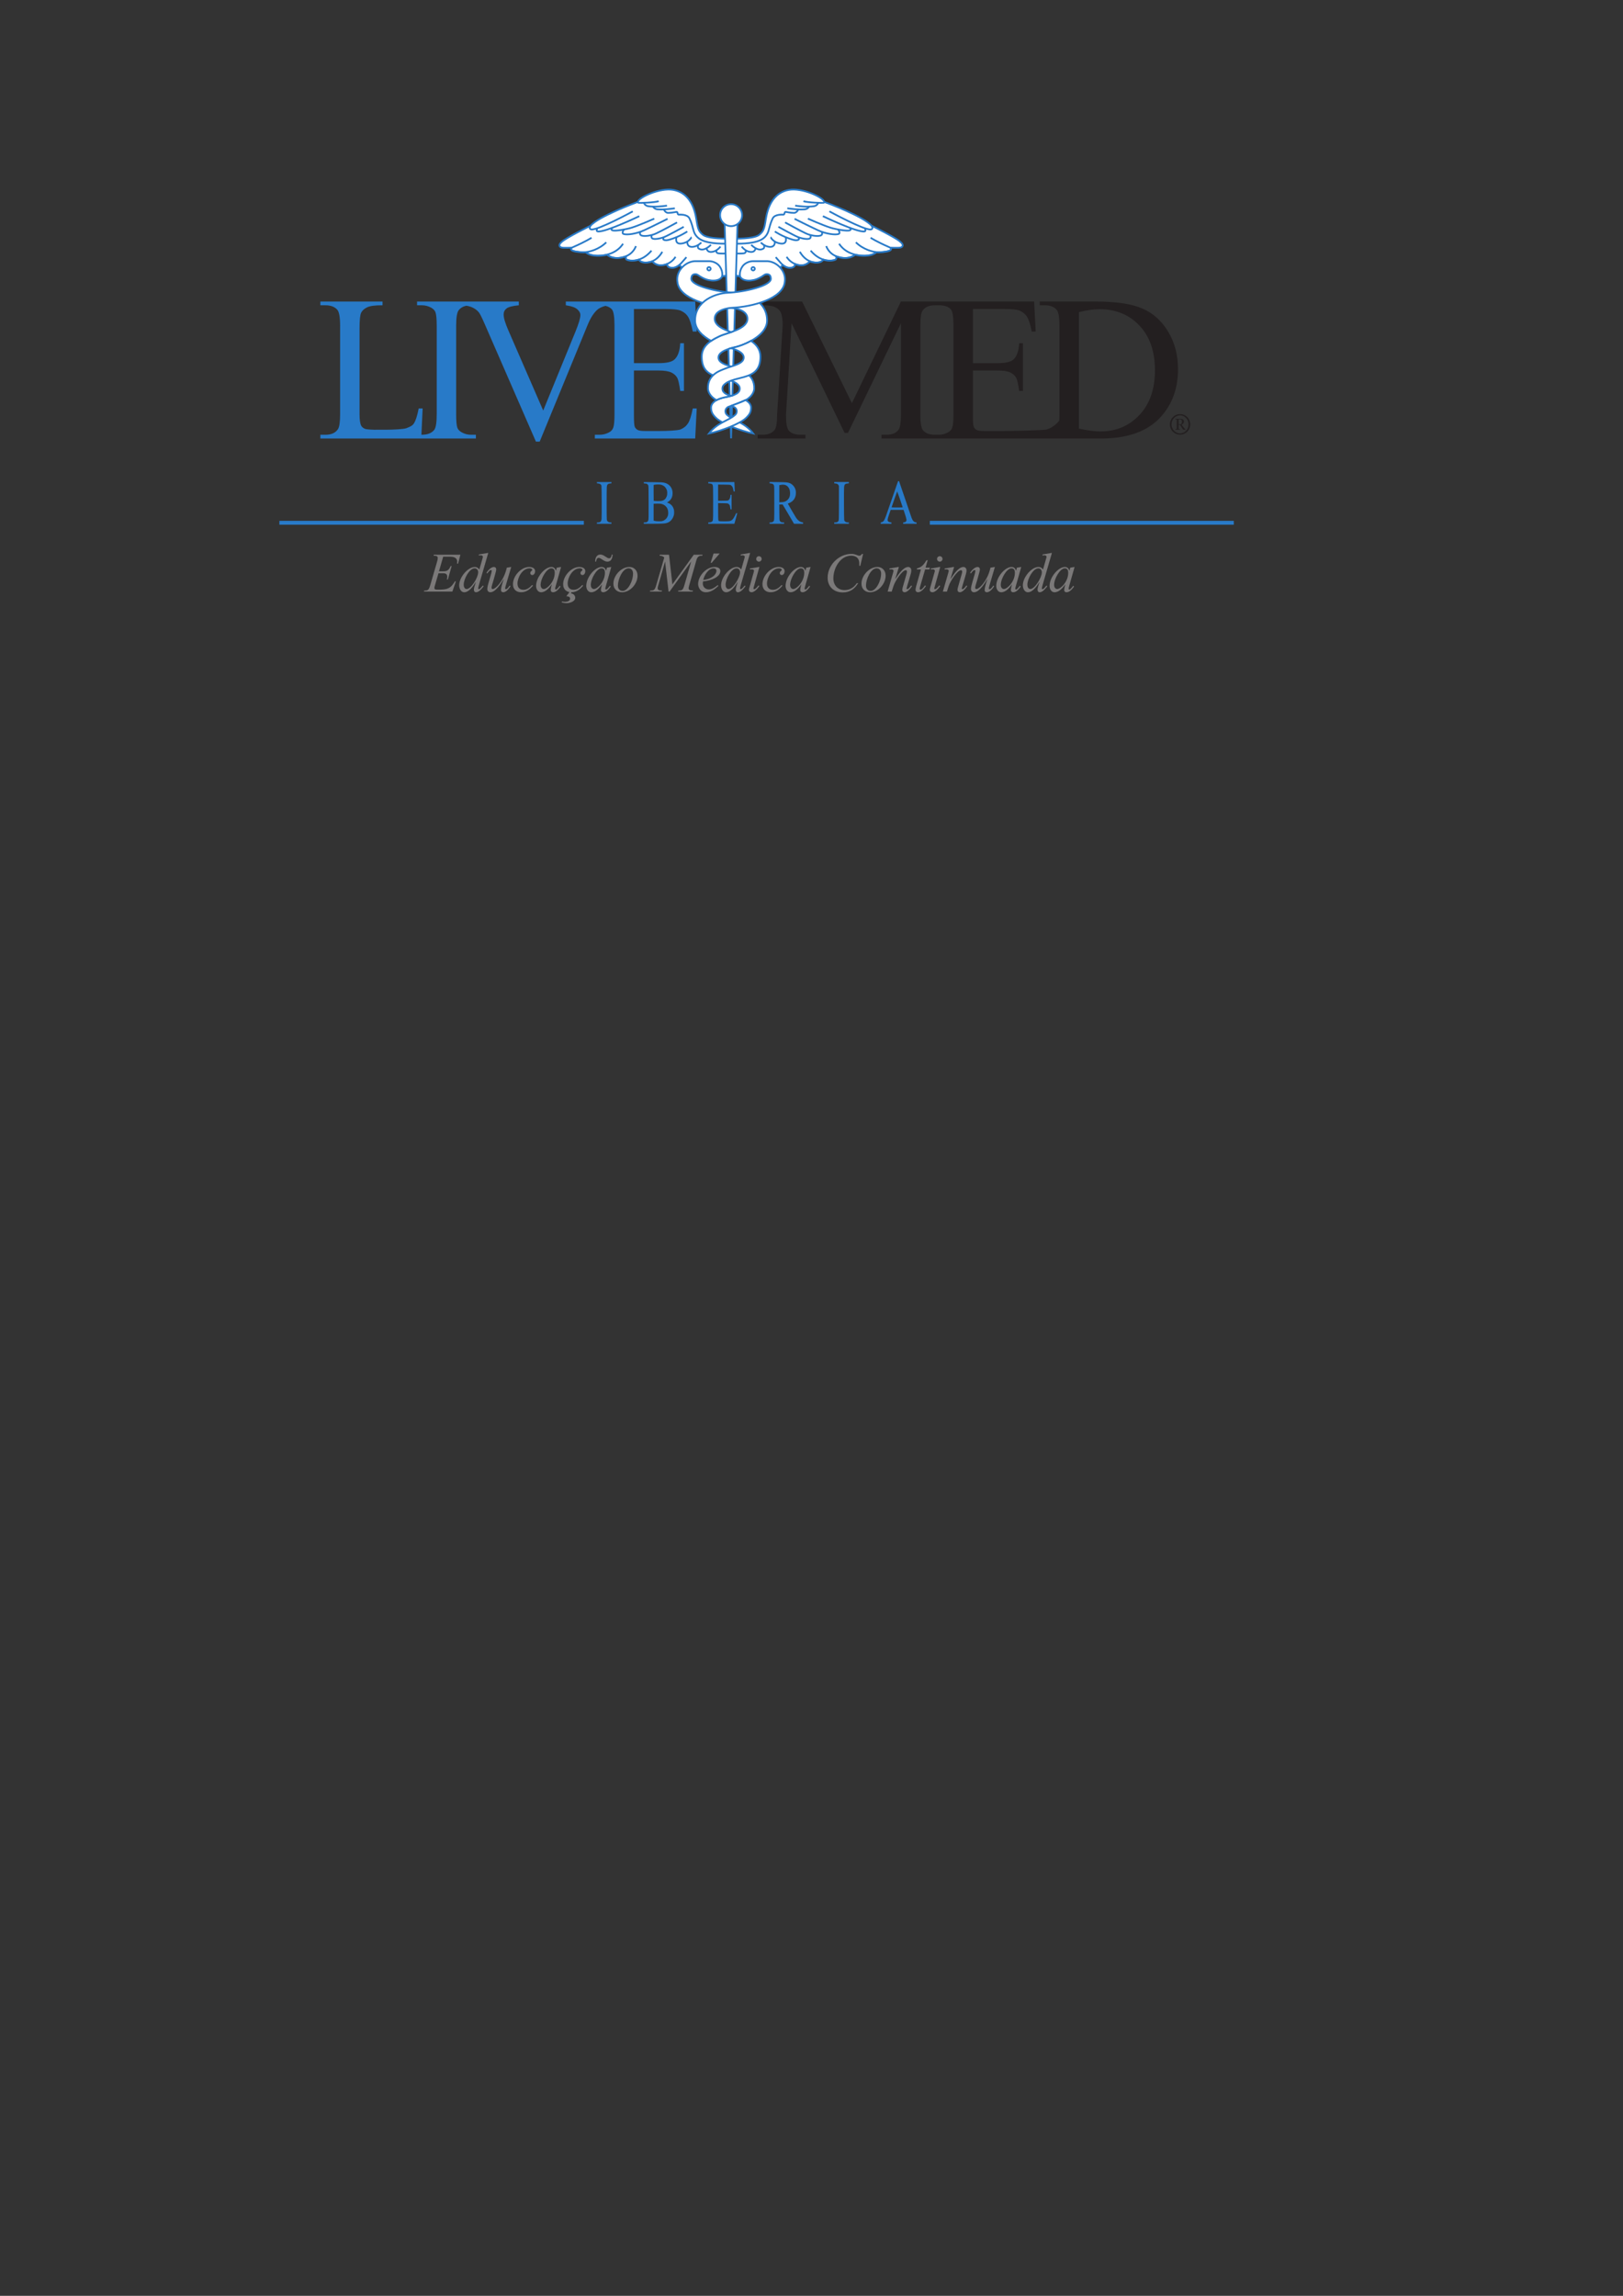 <?xml version="1.0" encoding="UTF-8" standalone="no"?>
<!-- Created with Inkscape (http://www.inkscape.org/) -->

<svg
   xmlns:dc="http://purl.org/dc/elements/1.1/"
   xmlns:cc="http://creativecommons.org/ns#"
   xmlns:rdf="http://www.w3.org/1999/02/22-rdf-syntax-ns#"
   xmlns:svg="http://www.w3.org/2000/svg"
   xmlns="http://www.w3.org/2000/svg"
   xmlns:sodipodi="http://sodipodi.sourceforge.net/DTD/sodipodi-0.dtd"
   xmlns:inkscape="http://www.inkscape.org/namespaces/inkscape"
   width="210mm"
   height="297mm"
   id="svg5512"
   version="1.1"
   inkscape:version="0.48.4 r9939"
   sodipodi:docname="Nuevo documento 7">
  <rect width="100%" height="100%" fill="#333333" stroke="none"/>
  <defs
     id="defs5514">
    <clipPath
       id="clipPath176-7"
       clipPathUnits="userSpaceOnUse">
      <path
         id="path178-2"
         d="m 122.818,170.971 c -0.326,-0.119 -6.289,-2.319 -7.568,-3.812 l 0,0 -0.014,-0.002 c 0,0 -3.944,-1.935 -4.586,-2.576 l 0,0 c -0.57,-0.471 -0.369,-0.813 0.028,-0.898 l 0,0 c 0.333,-0.071 1.626,-0.014 1.626,-0.014 l 0,0 c -0.124,-0.074 -0.22,-0.183 -0.115,-0.342 l 0,0 c 0.171,-0.257 1.152,-0.378 1.864,-0.398 l 0,0 c 0.139,-0.006 0.292,-0.004 0.456,0.013 l 0,0 c 0,0 0.471,-0.555 1.839,-0.569 l 0,0 c 0.49,-0.007 1.023,0.038 1.549,0.17 l 0,0 c 0,0 0.941,-0.941 2.808,-0.328 l 0,0 c 0.08,0.027 0.156,0.055 0.228,0.071 l 0,0 c 0,0 -0.192,-0.408 0.142,-0.555 l 0,0 c 0.242,-0.107 0.992,-0.269 1.906,0.029 l 0,0 c 0,0 0.143,-0.367 0.755,-0.453 l 0,0 c 0.322,-0.045 0.831,-0.044 1.379,0.185 l 0,0 c 0,0 0.571,-0.865 1.868,-0.584 l 0,0 c 0.174,0.038 0.336,0.083 0.484,0.142 l 0,0 c 0,0 -0.013,-0.427 0.441,-0.555 l 0,0 c 0.508,-0.143 1.029,-0.006 1.534,0.41 l 0,0 c 0,0 1.401,-2.279 7.888,-1.731 l 0,0 0,3.554 0,0.89 0,0.816 0,0.685 c 0,0 -3.321,-0.102 -4.161,0.617 l 0,0 c -0.55,0.473 -0.75,0.77 -0.955,2.002 l 0,0 c -0.157,0.944 -0.512,4.545 -3.735,5.144 l 0,0 c -0.228,0.042 -0.471,0.062 -0.724,0.062 l 0,0 c -2.105,0 -4.873,-1.346 -4.937,-1.973"
         inkscape:connector-curvature="0" />
    </clipPath>
    <clipPath
       id="clipPath280-0"
       clipPathUnits="userSpaceOnUse">
      <path
         id="path282-6"
         d="m 0,283.465 283.465,0 L 283.465,0 0,0 0,283.465 z"
         inkscape:connector-curvature="0" />
    </clipPath>
    <clipPath
       id="clipPath296-9"
       clipPathUnits="userSpaceOnUse">
      <path
         id="path298-4"
         d="m 146.889,172.882 c -3.227,-0.599 -3.58,-4.2 -3.738,-5.144 l 0,0 c -0.205,-1.232 -0.404,-1.529 -0.955,-2.002 l 0,0 c -0.839,-0.719 -4.161,-0.617 -4.161,-0.617 l 0,0 0,-0.685 0,-0.816 0,-0.89 0,-3.554 c 6.489,-0.548 7.887,1.731 7.887,1.731 l 0,0 c 0.507,-0.416 1.027,-0.553 1.536,-0.41 l 0,0 c 0.455,0.128 0.442,0.555 0.442,0.555 l 0,0 c 0.147,-0.059 0.308,-0.104 0.484,-0.142 l 0,0 c 1.297,-0.281 1.867,0.584 1.867,0.584 l 0,0 c 0.548,-0.229 1.058,-0.23 1.379,-0.185 l 0,0 c 0.613,0.086 0.754,0.453 0.754,0.453 l 0,0 c 0.915,-0.298 1.664,-0.136 1.907,-0.029 l 0,0 c 0.334,0.147 0.142,0.555 0.142,0.555 l 0,0 c 0.072,-0.016 0.148,-0.044 0.228,-0.071 l 0,0 c 1.866,-0.613 2.807,0.328 2.807,0.328 l 0,0 c 0.527,-0.132 1.059,-0.177 1.55,-0.17 l 0,0 c 1.367,0.014 1.839,0.569 1.839,0.569 l 0,0 c 0.165,-0.017 0.317,-0.019 0.455,-0.013 l 0,0 c 0.713,0.02 1.693,0.141 1.865,0.398 l 0,0 c 0.106,0.159 0.008,0.268 -0.114,0.342 l 0,0 c 0,0 1.291,-0.057 1.624,0.014 l 0,0 c 0.399,0.085 0.599,0.427 0.029,0.898 l 0,0 c -0.641,0.641 -4.585,2.576 -4.585,2.576 l 0,0 -0.015,0.002 c -1.28,1.493 -7.243,3.693 -7.569,3.812 l 0,0 c -0.063,0.627 -2.831,1.973 -4.935,1.973 l 0,0 c -0.252,0 -0.495,-0.02 -0.723,-0.062"
         inkscape:connector-curvature="0" />
    </clipPath>
    <clipPath
       id="clipPath400-8"
       clipPathUnits="userSpaceOnUse">
      <path
         id="path402-6"
         d="m 0,283.465 283.465,0 L 283.465,0 0,0 0,283.465 z"
         inkscape:connector-curvature="0" />
    </clipPath>
  </defs>
  <sodipodi:namedview
     id="base"
     pagecolor="#ffffff"
     bordercolor="#666666"
     borderopacity="1.0"
     inkscape:pageopacity="0.0"
     inkscape:pageshadow="2"
     inkscape:zoom="1.4142136"
     inkscape:cx="425.6064"
     inkscape:cy="829.53804"
     inkscape:document-units="px"
     inkscape:current-layer="layer1"
     showgrid="false"
     showguides="true"
     inkscape:guide-bbox="true"
     inkscape:window-width="1855"
     inkscape:window-height="1056"
     inkscape:window-x="65"
     inkscape:window-y="24"
     inkscape:window-maximized="1">
    <sodipodi:guide
       orientation="0,1"
       position="209.141,763.158"
       id="guide6403" />
  </sodipodi:namedview>
  <g
     inkscape:label="Capa 1"
     inkscape:groupmode="layer"
     id="layer1">
    <g
       transform="matrix(3.065,0,0,-3.065,206.771,285.825)"
       id="g20" />
    <g
       transform="matrix(3.065,0,0,-3.065,230.129,279.755)"
       id="g24" />
    <g
       transform="matrix(3.065,0,0,-3.065,246.315,277.175)"
       id="g28" />
    <g
       transform="matrix(3.065,0,0,-3.065,256.57,285.963)"
       id="g32" />
    <g
       transform="matrix(3.065,0,0,-3.065,267.629,279.977)"
       id="g36" />
    <g
       transform="matrix(3.065,0,0,-3.065,281.152,285.963)"
       id="g40" />
    <g
       transform="matrix(3.065,0,0,-3.065,287.207,273.23)"
       id="g44" />
    <g
       transform="matrix(3.065,0,0,-3.065,294.837,288.872)"
       id="g48" />
    <g
       transform="matrix(3.065,0,0,-3.065,308.629,277.175)"
       id="g52" />
    <g
       transform="matrix(3.065,0,0,-3.065,330.598,271.189)"
       id="g56" />
    <g
       transform="matrix(3.065,0,0,-3.065,347.327,283.544)"
       id="g60" />
    <g
       transform="matrix(3.065,0,0,-3.065,365.354,279.755)"
       id="g64" />
    <g
       transform="matrix(3.065,0,0,-3.065,373.262,273.23)"
       id="g68" />
    <g
       transform="matrix(3.065,0,0,-3.065,385.743,285.963)"
       id="g72" />
    <g
       transform="matrix(3.065,0,0,-3.065,396.802,279.977)"
       id="g76" />
    <g
       transform="matrix(3.065,0,0,-3.065,425.605,270.782)"
       id="g80" />
    <g
       transform="matrix(3.065,0,0,-3.065,429.328,288.872)"
       id="g84" />
    <g
       transform="matrix(3.065,0,0,-3.065,443.12,277.175)"
       id="g88" />
    <g
       transform="matrix(3.065,0,0,-3.065,457.206,273.883)"
       id="g92" />
    <g
       transform="matrix(3.065,0,0,-3.065,461.815,273.23)"
       id="g96" />
    <g
       transform="matrix(3.065,0,0,-3.065,470.187,277.175)"
       id="g100" />
    <g
       transform="matrix(3.065,0,0,-3.065,490.151,277.175)"
       id="g104" />
    <g
       transform="matrix(3.065,0,0,-3.065,499.941,279.977)"
       id="g108" />
    <g
       transform="matrix(3.065,0,0,-3.065,513.132,279.755)"
       id="g112" />
    <path
       inkscape:connector-curvature="0"
       id="path3652-7-3"
       d="m 314.827,255.77 0,-0.33 0.636,-0.022 c 0.575,-0.017 0.659,-0.034 0.871,-0.159 0.337,-0.197 0.594,-0.505 0.691,-0.826 0.175,-0.582 0.189,-1.31 0.167,-8.967 -0.024,-7.895 -0.022,-7.87 -0.245,-8.308 -0.126,-0.247 -0.506,-0.58 -0.757,-0.662 -0.109,-0.036 -0.407,-0.076 -0.664,-0.091 -0.731,-0.04 -0.699,-0.022 -0.699,-0.385 l 0,-0.312 3.894,0.032 c 2.141,0.017 4.247,0.053 4.678,0.079 1.14,0.068 1.958,0.267 2.771,0.673 1.896,0.946 2.928,2.901 2.729,5.169 -0.15,1.707 -0.88,2.904 -2.287,3.753 -0.221,0.133 -0.401,0.261 -0.401,0.285 0,0.024 0.123,0.083 0.272,0.131 1.66,0.536 2.777,1.82 3.126,3.594 0.097,0.498 0.094,1.61 -0.008,2.132 -0.352,1.822 -1.543,3.383 -3.034,3.976 -1.232,0.49 -2.291,0.562 -8.312,0.565 l -3.428,10e-4 0,-0.33 z m 9.003,-0.99 c 1.068,-0.276 1.995,-1 2.476,-1.936 0.366,-0.712 0.476,-1.188 0.477,-2.078 0.002,-2.01 -0.968,-3.516 -2.695,-4.183 -0.764,-0.295 -1.119,-0.339 -2.716,-0.339 -0.797,0 -1.513,0.017 -1.591,0.04 l -0.142,0.04 0,4.11 0,4.11 0.194,0.052 c 0.984,0.263 1.419,0.311 2.626,0.29 0.75,-0.015 1.127,-0.042 1.371,-0.105 z m -0.156,-9.905 c 1.223,-0.308 1.921,-0.957 2.379,-2.213 0.205,-0.56 0.281,-1.143 0.245,-1.871 -0.035,-0.724 -0.123,-1.073 -0.427,-1.691 -0.531,-1.081 -1.374,-1.764 -2.586,-2.094 -0.787,-0.214 -2.677,-0.18 -3.452,0.061 l -0.194,0.06 0,3.872 c 0,2.13 0.02,3.873 0.039,3.875 0.022,0.001 0.283,0.036 0.582,0.075 0.373,0.049 0.924,0.066 1.759,0.053 1.03,-0.017 1.283,-0.035 1.654,-0.129 l 0,0 z"
       style="fill:#287ac8;fill-opacity:1" />
    <path
       inkscape:connector-curvature="0"
       id="path3654-3-3"
       d="m 291.914,255.772 0,-0.329 0.501,0 c 1.172,0 1.624,-0.431 1.77,-1.689 0.119,-1.024 0.06,-15.957 -0.063,-16.327 -0.211,-0.631 -0.76,-0.981 -1.66,-1.057 l -0.547,-0.046 0,-0.319 0,-0.319 3.549,0 3.549,0 0,0.319 0,0.319 -0.549,0.046 c -0.862,0.073 -1.326,0.327 -1.543,0.845 -0.057,0.136 -0.136,0.531 -0.176,0.878 -0.09,0.789 -0.093,14.687 -0.005,15.694 0.056,0.633 0.09,0.754 0.276,0.988 0.33,0.417 0.895,0.669 1.497,0.669 l 0.499,0 0,0.329 0,0.329 -3.549,0 -3.549,0 0,-0.329 z"
       style="fill:#287ac8;fill-opacity:1" />
    <path
       inkscape:connector-curvature="0"
       id="path3658-1-3"
       d="m 346.354,255.782 0,-0.32 0.604,-0.033 c 0.803,-0.044 1.3,-0.301 1.565,-0.811 0.208,-0.4 0.259,-2.587 0.228,-9.78 -0.028,-6.332 -0.042,-7.034 -0.156,-7.429 -0.069,-0.24 -0.182,-0.5 -0.25,-0.578 -0.217,-0.244 -0.701,-0.408 -1.358,-0.458 l -0.633,-0.048 0,-0.318 0,-0.318 6.391,0 6.391,0 0.046,0.97 c 0.028,0.533 0.068,1.573 0.096,2.31 l 0.049,1.34 -0.285,-0.024 -0.285,-0.025 -0.13,-0.695 c -0.217,-1.163 -0.39,-1.589 -0.823,-2.022 -0.221,-0.221 -0.499,-0.418 -0.666,-0.471 -0.201,-0.065 -1.129,-0.101 -3.121,-0.122 l -2.835,-0.031 0,3.963 0,3.963 2.287,-0.025 c 2.14,-0.024 2.308,-0.034 2.618,-0.178 0.628,-0.291 0.952,-0.9 1.103,-2.075 l 0.085,-0.661 0.246,0 0.246,0 0,3.585 0,3.585 -0.256,0 c -0.141,0 -0.257,-0.025 -0.257,-0.054 -0.005,-0.175 -0.215,-1.419 -0.283,-1.672 -0.158,-0.586 -0.586,-1.027 -1.17,-1.207 -0.155,-0.048 -1.169,-0.097 -2.444,-0.12 l -2.179,-0.038 0.022,4.125 c 0.024,4.584 0.012,4.471 0.511,4.682 0.321,0.136 4.325,0.134 5.03,-10e-4 0.853,-0.165 1.405,-0.566 1.999,-1.452 0.323,-0.482 1.085,-1.941 1.184,-2.267 0.041,-0.135 0.103,-0.165 0.338,-0.165 0.158,0 0.287,0.024 0.288,0.054 7e-5,0.031 -0.318,1.199 -0.708,2.598 l -0.708,2.543 -6.39,0 -6.39,0 0,-0.32 z"
       style="fill:#287ac8;fill-opacity:1" />
    <path
       inkscape:connector-curvature="0"
       id="path3660-3-8"
       d="m 376.35,255.772 0,-0.329 0.457,-4.2e-4 c 0.625,-5.9e-4 0.965,-0.109 1.305,-0.416 0.571,-0.516 0.543,-0.051 0.543,-9.059 0,-6.385 -0.017,-8.061 -0.097,-8.401 -0.178,-0.775 -0.645,-1.111 -1.663,-1.197 l -0.544,-0.046 0,-0.329 0,-0.329 3.787,0.044 c 2.083,0.025 4.067,0.079 4.409,0.121 1.485,0.185 2.32,0.552 3.152,1.385 1.126,1.128 1.603,2.425 1.506,4.097 -0.055,0.952 -0.188,1.47 -0.582,2.276 -0.534,1.09 -1.653,2.044 -2.851,2.43 -0.272,0.087 -0.494,0.191 -0.494,0.229 0,0.098 3.436,5.99 3.95,6.772 0.905,1.378 1.751,2.045 2.946,2.321 l 0.567,0.131 0,0.314 0,0.314 -2.217,0 -2.217,0 -2.767,-4.72 c -1.522,-2.596 -2.788,-4.728 -2.813,-4.738 -0.028,-0.009 -0.403,-0.005 -0.838,0.005 l -0.791,0.025 0.028,3.709 c 0.025,3.264 0.042,3.754 0.153,4.089 0.219,0.663 0.757,0.974 1.686,0.974 l 0.485,0 0,0.329 0,0.329 -3.549,0 -3.549,0 0,-0.329 z m 7.262,-10.447 c 0.713,-0.232 1.187,-0.534 1.694,-1.083 0.751,-0.811 1.072,-1.73 1.072,-3.069 2.2e-4,-1.43 -0.383,-2.513 -1.165,-3.293 -0.875,-0.873 -2.034,-1.101 -3.724,-0.73 l -0.384,0.084 0,4.174 0,4.174 0.97,-0.037 c 0.766,-0.031 1.088,-0.075 1.536,-0.221 z"
       style="fill:#287ac8;fill-opacity:1" />
    <path
       inkscape:connector-curvature="0"
       id="path3662-5-0"
       d="m 407.96,255.772 0,-0.329 0.485,0 c 0.65,0 1.03,-0.125 1.351,-0.446 0.486,-0.486 0.469,-0.149 0.469,-9.213 l 0,-8.159 -0.156,-0.337 c -0.269,-0.583 -0.728,-0.845 -1.609,-0.919 l -0.539,-0.046 0,-0.319 0,-0.319 3.585,0 3.585,0 0,0.319 0,0.319 -0.593,0.049 c -1.255,0.105 -1.595,0.448 -1.747,1.768 -0.121,1.051 -0.065,15.836 0.061,16.22 0.224,0.678 0.874,1.08 1.749,1.081 l 0.53,7.6e-4 0,0.329 0,0.329 -3.585,0 -3.585,0 0,-0.329 0,-2e-5 z"
       style="fill:#287ac8;fill-opacity:1" />
    <path
       inkscape:connector-curvature="0"
       id="path3664-1-5"
       d="m 430.683,255.781 c 0,-0.32 3.1e-4,-0.321 0.339,-0.406 0.514,-0.13 0.864,-0.335 1.119,-0.657 0.291,-0.368 0.74,-1.323 1.117,-2.375 0.254,-0.71 5.257,-15.135 5.746,-16.566 0.176,-0.516 0.188,-0.53 0.424,-0.53 l 0.243,0 0.362,1.079 c 1.947,5.797 5.507,16.231 5.734,16.806 0.62,1.57 1.138,2.115 2.17,2.28 0.307,0.049 0.308,0.05 0.308,0.369 l 0,0.32 -3.293,0 -3.293,0 0,-0.329 c 0,-0.278 0.024,-0.329 0.143,-0.329 0.378,0 0.912,-0.177 1.142,-0.379 0.551,-0.483 0.494,-0.996 -0.417,-3.773 l -0.654,-1.994 -3.142,0 -3.142,0 -0.099,0.238 c -0.054,0.13 -0.383,1.078 -0.729,2.104 -0.711,2.108 -0.813,2.648 -0.58,3.073 0.188,0.342 0.598,0.562 1.241,0.666 l 0.531,0.086 0,0.319 0,0.319 -2.634,0 -2.634,0 0,-0.321 0,0 z m 10.753,-7.747 c -0.009,-0.213 -2.619,-7.772 -2.677,-7.751 -0.066,0.024 -2.734,7.588 -2.734,7.751 -1.8e-4,0.071 0.59,0.091 2.707,0.091 2.119,0 2.707,-0.017 2.704,-0.091 z"
       style="fill:#287ac8;fill-opacity:1" />
    <g
       transform="matrix(3.458,0,0,-3.458,285.527,255.613)"
       id="g148">
      <path
         inkscape:connector-curvature="0"
         id="path150"
         style="fill:none;stroke:#287ac8;stroke-width:0.547;stroke-linecap:butt;stroke-linejoin:miter;stroke-miterlimit:3.864;stroke-opacity:1;stroke-dasharray:none"
         d="M 0,0 -43.059,0" />
    </g>
    <g
       transform="matrix(3.452,0,0,-3.452,603.367,255.613)"
       id="g152">
      <path
         inkscape:connector-curvature="0"
         id="path154"
         style="fill:none;stroke:#287ac8;stroke-width:0.547;stroke-linecap:butt;stroke-linejoin:miter;stroke-miterlimit:3.864;stroke-opacity:1;stroke-dasharray:none"
         d="M 0,0 -43.061,0" />
    </g>
    <g
       transform="matrix(3.065,0,0,-3.065,581.261,207.514)"
       id="g156">
      <path
         inkscape:connector-curvature="0"
         id="path158"
         style="fill:#231f20;fill-opacity:1;fill-rule:evenodd;stroke:none"
         d="m 0,0 c 0,-0.76 -0.604,-1.434 -1.354,-1.434 -0.769,0 -1.373,0.674 -1.373,1.434 0,0.764 0.599,1.443 1.373,1.443 C -0.595,1.443 0,0.77 0,0 m 0.259,0 c 0,0.906 -0.707,1.643 -1.613,1.643 -0.921,0 -1.633,-0.737 -1.633,-1.643 0,-0.906 0.712,-1.633 1.633,-1.633 0.906,0 1.613,0.727 1.613,1.633 m -1.851,0.811 0.196,0 c 0.184,0 0.335,-0.094 0.335,-0.364 0,-0.252 -0.094,-0.433 -0.326,-0.433 l -0.205,0 0,0.797 z m -0.536,0.021 c 0.237,-0.025 0.232,-0.021 0.232,-0.234 l 0,-1.145 c 0,-0.203 0.005,-0.203 -0.232,-0.226 l 0,-0.073 0.769,0 0,0.073 c -0.238,0.023 -0.233,0.023 -0.233,0.226 l 0,0.471 0.228,0 c 0.303,-0.447 0.423,-0.77 0.574,-0.77 l 0.304,0 0,0.039 c -0.089,0.071 -0.238,0.233 -0.361,0.405 l -0.271,0.373 c 0.216,0.072 0.376,0.252 0.376,0.5 0,0.299 -0.266,0.431 -0.545,0.431 l -0.841,0 0,-0.07 z" />
    </g>
    <g
       transform="matrix(3.065,0,0,-3.065,475.778,151.088)"
       id="g160">
      <path
         inkscape:connector-curvature="0"
         id="path162"
         style="fill:#231f20;fill-opacity:1;fill-rule:nonzero;stroke:none"
         d="m 0,0 0,-8.636 3.943,0 c 1.249,0 2.084,0.188 2.504,0.564 0.561,0.494 0.871,1.364 0.937,2.611 l 0.598,0 0,-7.606 -0.598,0 c -0.152,1.064 -0.302,1.746 -0.452,2.047 -0.193,0.375 -0.512,0.671 -0.953,0.886 -0.443,0.215 -1.121,0.321 -2.036,0.322 l -3.943,0 0,-7.202 c 0,-0.966 0.042,-1.558 0.129,-1.773 0.086,-0.205 0.237,-0.371 0.452,-0.498 0.216,-0.119 0.625,-0.178 1.229,-0.178 l 2.843,0 c 1.24,0 6.613,0.086 7.172,0.258 0.56,0.172 1.099,0.51 1.615,1.016 l 0.335,0.359 c 0.025,0.303 0.036,0.648 0.036,1.041 l 0,14.114 c 0,1.364 -0.152,2.218 -0.454,2.563 -0.419,0.472 -1.044,0.708 -1.873,0.709 l -0.823,0 0,0.596 8.917,0 c 3.274,0 5.763,-0.371 7.464,-1.113 1.713,-0.741 3.086,-1.976 4.12,-3.705 1.045,-1.729 1.567,-3.727 1.567,-5.994 0,-3.04 -0.927,-5.58 -2.778,-7.621 -2.079,-2.278 -5.247,-3.416 -9.5,-3.416 l -6.202,0 -3.588,0 -15.94,0 -0.957,0 -8.35,0 0,0.597 0.776,0 c 0.937,0 1.594,0.278 1.971,0.838 0.237,0.342 0.357,1.127 0.357,2.352 l 0,14.598 -8.451,-17.497 -0.533,0 -8.466,17.497 -0.887,-14.598 c 0,-1.344 0.145,-2.182 0.436,-2.514 0.399,-0.451 1.029,-0.676 1.891,-0.676 l 0.776,0 0,-0.597 -7.627,0 0,0.597 0.776,0 c 0.925,0 1.583,0.278 1.971,0.838 0.237,0.342 0.355,1.127 0.356,2.352 l 0.887,14.275 c 0,0.966 -0.108,1.664 -0.324,2.095 -0.15,0.311 -0.429,0.569 -0.839,0.773 -0.398,0.215 -1.045,0.322 -1.939,0.323 l 0,0.596 6.204,0 7.948,-16.209 7.821,16.209 5.246,0 0.957,0 15.054,0 0.243,-4.786 -0.631,0 c -0.226,1.15 -0.48,1.939 -0.758,2.368 -0.27,0.431 -0.674,0.757 -1.213,0.983 C 6.986,-0.08 6.227,0 5.139,0 L 0,0 z m -6.039,-20.059 0.579,0 c 0.516,0 1.006,0.123 1.469,0.37 0.345,0.171 0.577,0.429 0.695,0.775 0.129,0.342 0.195,1.045 0.195,2.109 l 0,14.195 c 0,1.385 -0.14,2.24 -0.42,2.562 -0.362,0.4 -0.949,0.616 -1.758,0.645 l -0.76,0 c -0.938,0 -1.599,-0.281 -1.986,-0.839 -0.239,-0.343 -0.357,-1.127 -0.357,-2.352 l 0,-14.275 c 0,-1.344 0.152,-2.182 0.452,-2.514 0.399,-0.451 1.03,-0.676 1.891,-0.676 m 22.952,0.983 c 1.368,-0.301 2.515,-0.451 3.44,-0.451 2.499,0 4.574,0.875 6.22,2.627 1.649,1.75 2.473,4.123 2.473,7.12 0,3.018 -0.824,5.396 -2.473,7.138 -1.646,1.741 -3.762,2.611 -6.347,2.611 -0.971,0 -2.076,-0.157 -3.313,-0.468 l 0,-18.577 z" />
    </g>
    <g
       transform="matrix(3.065,0,0,-3.065,310.014,151.088)"
       id="g164">
      <path
         inkscape:connector-curvature="0"
         id="path166"
         style="fill:#287ac8;fill-opacity:1;fill-rule:nonzero;stroke:none"
         d="m 0,0 0,-8.636 3.943,0 c 1.249,0 2.083,0.188 2.504,0.564 0.561,0.494 0.872,1.364 0.939,2.611 l 0.596,0 0,-7.606 -0.596,0 c -0.154,1.064 -0.303,1.746 -0.453,2.047 -0.195,0.375 -0.513,0.671 -0.954,0.886 -0.442,0.215 -1.121,0.321 -2.036,0.322 l -3.943,0 0,-7.202 c 0,-0.966 0.044,-1.558 0.13,-1.773 0.086,-0.205 0.236,-0.371 0.452,-0.498 0.215,-0.119 0.624,-0.178 1.229,-0.178 l 2.372,0.002 c 1.088,0 2.803,0.08 3.234,0.242 0.538,0.225 0.941,0.553 1.212,0.983 0.28,0.429 0.532,1.218 0.76,2.369 l 0.629,0 -0.242,-4.789 -16.011,0 0,0.597 0.775,0 c 0.517,0 1.007,0.123 1.47,0.37 0.344,0.171 0.577,0.429 0.695,0.775 0.129,0.342 0.193,1.045 0.193,2.109 l 0,14.195 c 0,1.385 -0.14,2.24 -0.419,2.562 -0.242,0.267 -0.583,0.45 -1.023,0.551 -0.568,-0.146 -1.012,-0.361 -1.334,-0.648 -0.571,-0.527 -1.078,-1.332 -1.518,-2.417 l -7.642,-18.592 -0.598,0 -8.207,18.835 c -0.42,0.965 -0.717,1.556 -0.888,1.772 -0.27,0.332 -0.604,0.59 -1.002,0.773 -0.269,0.134 -0.604,0.233 -1.005,0.301 -0.528,-0.11 -0.935,-0.351 -1.223,-0.721 -0.268,-0.343 -0.404,-1.17 -0.404,-2.481 l 0,-14.114 c 0,-1.106 0.07,-1.836 0.211,-2.191 0.108,-0.268 0.335,-0.499 0.679,-0.694 0.463,-0.256 0.953,-0.385 1.47,-0.385 l 0.791,0 0,-0.597 -8.724,0 -1.533,0 -14.558,0 0,0.597 0.825,0 c 0.924,0 1.587,0.301 1.986,0.901 0.226,0.345 0.339,1.138 0.339,2.385 l 0,14.098 c 0,1.364 -0.151,2.218 -0.451,2.563 -0.422,0.472 -1.046,0.708 -1.874,0.709 l -0.825,0 0,0.596 9.92,0 0,-0.596 c -1.163,0.01 -1.982,-0.097 -2.456,-0.323 -0.463,-0.225 -0.781,-0.51 -0.953,-0.854 -0.172,-0.344 -0.259,-1.165 -0.259,-2.465 l 0,-13.728 c 0,-0.891 0.087,-1.502 0.259,-1.836 0.129,-0.225 0.328,-0.393 0.597,-0.5 0.194,-0.077 0.688,-0.127 1.48,-0.149 l 1.896,0.002 c 1.087,0 2.803,0.08 3.233,0.242 0.54,0.225 0.943,0.348 1.213,0.778 0.28,0.429 0.533,1.218 0.759,2.369 l 0.629,0 -0.198,-4.192 c 0.989,0 1.646,0.262 2.055,0.789 0.259,0.344 0.388,1.17 0.388,2.481 l 0,14.114 c 0,1.107 -0.07,1.837 -0.21,2.192 -0.108,0.268 -0.329,0.499 -0.664,0.693 -0.472,0.257 -0.967,0.387 -1.485,0.387 l -0.776,0 0,0.596 7.285,0 2.102,0 6.848,0 0,-0.596 c -1.013,-0.097 -1.669,-0.27 -1.971,-0.517 -0.302,-0.247 -0.453,-0.563 -0.453,-0.949 0,-0.538 0.248,-1.376 0.744,-2.515 l 5.572,-12.809 5.17,12.648 c 0.507,1.245 0.76,2.111 0.761,2.594 0,0.312 -0.157,0.607 -0.469,0.887 -0.313,0.29 -0.84,0.493 -1.584,0.612 l -0.274,0.049 0,0.596 4.635,0 2.119,0 13.892,0 0.242,-4.786 -0.629,0 c -0.228,1.15 -0.48,1.939 -0.76,2.368 C 8.358,-0.794 7.955,-0.468 7.417,-0.242 6.986,-0.08 6.226,0 5.139,0 L 0,0 z" />
    </g>
    <g
       transform="matrix(3.065,0,0,-3.065,288.754,110.416)"
       id="g168">
      <path
         inkscape:connector-curvature="0"
         id="path170"
         style="fill:#ffffff;fill-opacity:1;fill-rule:nonzero;stroke:none"
         d="m 0,0 c 1.279,1.494 7.242,3.693 7.568,3.813 0.072,0.701 3.536,2.306 5.661,1.911 3.223,-0.6 3.578,-4.2 3.736,-5.145 0.204,-1.232 0.404,-1.529 0.954,-2.001 0.84,-0.72 4.161,-0.618 4.161,-0.618 l 0,-0.684 0,-0.817 0,-0.889 0,-3.555 c -6.487,-0.548 -7.888,1.731 -7.888,1.731 -0.505,-0.415 -1.026,-0.553 -1.534,-0.41 -0.455,0.128 -0.441,0.556 -0.441,0.556 C 12.069,-6.168 11.906,-6.213 11.732,-6.25 10.436,-6.532 9.865,-5.667 9.865,-5.667 9.317,-5.896 8.808,-5.896 8.486,-5.852 7.874,-5.766 7.731,-5.399 7.731,-5.399 6.817,-5.697 6.067,-5.535 5.825,-5.428 5.491,-5.28 5.683,-4.873 5.683,-4.873 5.611,-4.889 5.534,-4.917 5.455,-4.943 3.588,-5.556 2.647,-4.616 2.647,-4.616 2.121,-4.747 1.588,-4.792 1.098,-4.786 c -1.368,0.014 -1.839,0.57 -1.839,0.57 -0.164,-0.018 -0.317,-0.019 -0.456,-0.014 -0.712,0.02 -1.694,0.141 -1.864,0.398 -0.105,0.16 -0.008,0.269 0.115,0.342 0,0 -1.292,-0.057 -1.625,0.014 -0.399,0.086 -0.599,0.428 -0.029,0.898 0.642,0.641 4.586,2.577 4.586,2.577 L 0,0 z" />
    </g>
    <g
       id="g3204"
       transform="matrix(3.065,0,0,-3.065,-64.479,622.746)">
      <g
         id="g172">
        <g
           clip-path="url(#clipPath176-7)"
           id="g174">
          <g
             transform="translate(123.77,170.824)"
             id="g180">
            <path
               inkscape:connector-curvature="0"
               id="path182"
               style="fill:none;stroke:#287ac8;stroke-width:0.278;stroke-linecap:butt;stroke-linejoin:miter;stroke-miterlimit:3.864;stroke-opacity:1;stroke-dasharray:none"
               d="m 0,0 c 0,0 0.153,-0.462 0.692,-0.541 1.019,-0.15 2.251,-0.019 2.997,0.093" />
          </g>
          <g
             transform="translate(125.227,170.227)"
             id="g184">
            <path
               inkscape:connector-curvature="0"
               id="path186"
               style="fill:none;stroke:#287ac8;stroke-width:0.278;stroke-linecap:butt;stroke-linejoin:miter;stroke-miterlimit:3.864;stroke-opacity:1;stroke-dasharray:none"
               d="m 0,0 c 0,0 0.198,-0.408 0.739,-0.449 0.99,-0.074 1.962,0.075 2.746,0.169" />
          </g>
          <g
             transform="translate(126.939,169.796)"
             id="g188">
            <path
               inkscape:connector-curvature="0"
               id="path190"
               style="fill:none;stroke:#287ac8;stroke-width:0.278;stroke-linecap:butt;stroke-linejoin:miter;stroke-miterlimit:3.864;stroke-opacity:1;stroke-dasharray:none"
               d="m 0,0 c 0,0 0.241,-0.578 0.709,-0.578 0.672,0 1.243,0.186 1.393,0.149 0.149,-0.056 0.074,-0.422 0.28,-0.422 0.206,0 1.382,0.075 1.718,-0.597 0.336,-0.674 0.486,-1.326 0.671,-1.98 0.18,-0.626 0.598,-1.187 1.357,-1.523 0.633,-0.281 1.676,-0.541 3.722,-0.541" />
          </g>
          <g
             transform="translate(116.341,166.734)"
             id="g192">
            <path
               inkscape:connector-curvature="0"
               id="path194"
               style="fill:none;stroke:#287ac8;stroke-width:0.278;stroke-linecap:butt;stroke-linejoin:miter;stroke-miterlimit:3.864;stroke-opacity:1;stroke-dasharray:none"
               d="m 0,0 c 0,0 -0.235,-0.402 0.027,-0.466 1.07,-0.26 6.67,2.429 6.67,2.429" />
          </g>
          <g
             transform="translate(118.769,166.858)"
             id="g196">
            <path
               inkscape:connector-curvature="0"
               id="path198"
               style="fill:none;stroke:#287ac8;stroke-width:0.278;stroke-linecap:butt;stroke-linejoin:miter;stroke-miterlimit:3.864;stroke-opacity:1;stroke-dasharray:none"
               d="M 0,0 C 0,0 -0.425,-0.316 0.029,-0.439 0.48,-0.563 2.164,-0.275 3.048,0 4.283,0.384 6.656,1.441 6.656,1.441" />
          </g>
          <g
             transform="translate(120.608,166.569)"
             id="g200">
            <path
               inkscape:connector-curvature="0"
               id="path202"
               style="fill:none;stroke:#287ac8;stroke-width:0.278;stroke-linecap:butt;stroke-linejoin:miter;stroke-miterlimit:3.864;stroke-opacity:1;stroke-dasharray:none"
               d="M 0,0 C 0,0 -0.493,-0.589 -0.04,-0.727 0.438,-0.872 1.854,-0.754 3.267,-0.095 4.68,0.563 6.945,1.703 6.945,1.703" />
          </g>
          <g
             transform="translate(123.218,166.199)"
             id="g204">
            <path
               inkscape:connector-curvature="0"
               id="path206"
               style="fill:none;stroke:#287ac8;stroke-width:0.278;stroke-linecap:butt;stroke-linejoin:miter;stroke-miterlimit:3.864;stroke-opacity:1;stroke-dasharray:none"
               d="M 0,0 C 0,0 -0.234,-0.397 0.136,-0.577 0.507,-0.755 1.617,-0.673 2.51,-0.26 3.401,0.151 5.845,1.497 5.845,1.497" />
          </g>
          <g
             transform="translate(125.027,165.678)"
             id="g208">
            <path
               inkscape:connector-curvature="0"
               id="path210"
               style="fill:none;stroke:#287ac8;stroke-width:0.278;stroke-linecap:butt;stroke-linejoin:miter;stroke-miterlimit:3.864;stroke-opacity:1;stroke-dasharray:none"
               d="m 0,0 c 0,0 -0.151,-0.411 0.11,-0.548 0.26,-0.138 1.029,-0.083 1.839,0.219 0.611,0.227 3.156,1.646 3.156,1.646" />
          </g>
          <g
             transform="translate(126.949,165.336)"
             id="g212">
            <path
               inkscape:connector-curvature="0"
               id="path214"
               style="fill:none;stroke:#287ac8;stroke-width:0.278;stroke-linecap:butt;stroke-linejoin:miter;stroke-miterlimit:3.864;stroke-opacity:1;stroke-dasharray:none"
               d="m 0,0 c 0,0 -0.194,-0.283 -0.041,-0.385 0.246,-0.164 0.635,-0.096 0.961,0 1.674,0.493 2.826,1.303 2.826,1.303" />
          </g>
          <g
             transform="translate(128.98,165.349)"
             id="g216">
            <path
               inkscape:connector-curvature="0"
               id="path218"
               style="fill:none;stroke:#287ac8;stroke-width:0.278;stroke-linecap:butt;stroke-linejoin:miter;stroke-miterlimit:3.864;stroke-opacity:1;stroke-dasharray:none"
               d="M 0,0 C 0,0 -0.384,-1.194 0.824,-1.016 2.032,-0.837 2.375,-0.013 2.402,0" />
          </g>
          <g
             transform="translate(130.709,164.635)"
             id="g220">
            <path
               inkscape:connector-curvature="0"
               id="path222"
               style="fill:none;stroke:#287ac8;stroke-width:0.278;stroke-linecap:butt;stroke-linejoin:miter;stroke-miterlimit:3.864;stroke-opacity:1;stroke-dasharray:none"
               d="m 0,0 c 0,0 -0.123,-0.796 0.673,-0.837 0.823,-0.041 1.496,0.631 1.551,0.7" />
          </g>
          <g
             transform="translate(132.44,164.1)"
             id="g224">
            <path
               inkscape:connector-curvature="0"
               id="path226"
               style="fill:none;stroke:#287ac8;stroke-width:0.278;stroke-linecap:butt;stroke-linejoin:miter;stroke-miterlimit:3.864;stroke-opacity:1;stroke-dasharray:none"
               d="M 0,0 C 0,0 -0.151,-0.412 0.067,-0.563 0.933,-1.156 2.03,0.027 2.03,0.027" />
          </g>
          <g
             transform="translate(133.769,163.579)"
             id="g228">
            <path
               inkscape:connector-curvature="0"
               id="path230"
               style="fill:none;stroke:#287ac8;stroke-width:0.278;stroke-linecap:butt;stroke-linejoin:miter;stroke-miterlimit:3.864;stroke-opacity:1;stroke-dasharray:none"
               d="M 0,0 C 0,0 0.069,-0.563 0.604,-0.59 1.14,-0.618 1.703,-0.371 2.225,0.261" />
          </g>
          <g
             transform="translate(135.361,163.264)"
             id="g232">
            <path
               inkscape:connector-curvature="0"
               id="path234"
               style="fill:none;stroke:#287ac8;stroke-width:0.278;stroke-linecap:butt;stroke-linejoin:miter;stroke-miterlimit:3.864;stroke-opacity:1;stroke-dasharray:none"
               d="M 0,0 C 0,0 -0.163,-0.413 0.275,-0.495 0.578,-0.552 1.469,-0.523 1.469,-0.523" />
          </g>
          <g
             transform="translate(115.421,165.25)"
             id="g236">
            <path
               inkscape:connector-curvature="0"
               id="path238"
               style="fill:none;stroke:#287ac8;stroke-width:0.278;stroke-linecap:butt;stroke-linejoin:miter;stroke-miterlimit:3.864;stroke-opacity:1;stroke-dasharray:none"
               d="m 0,0 c 0,0 -0.969,-0.627 -2.903,-1.469 -0.142,-0.06 -0.499,-0.185 -0.328,-0.441 0.169,-0.257 1.151,-0.378 1.863,-0.4 0.97,-0.028 2.594,0.471 3.717,1.582" />
          </g>
          <g
             transform="translate(114.509,162.955)"
             id="g240">
            <path
               inkscape:connector-curvature="0"
               id="path242"
               style="fill:none;stroke:#287ac8;stroke-width:0.278;stroke-linecap:butt;stroke-linejoin:miter;stroke-miterlimit:3.864;stroke-opacity:1;stroke-dasharray:none"
               d="m 0,0 c 0,0 0.472,-0.556 1.839,-0.57 1.392,-0.014 3.117,0.414 4.099,1.91" />
          </g>
          <g
             transform="translate(117.897,162.556)"
             id="g244">
            <path
               inkscape:connector-curvature="0"
               id="path246"
               style="fill:none;stroke:#287ac8;stroke-width:0.278;stroke-linecap:butt;stroke-linejoin:miter;stroke-miterlimit:3.864;stroke-opacity:1;stroke-dasharray:none"
               d="M 0,0 C 0,0 0.94,-0.94 2.808,-0.328 4.254,0.147 4.6,1.368 4.6,1.368" />
          </g>
          <g
             transform="translate(120.933,162.299)"
             id="g248">
            <path
               inkscape:connector-curvature="0"
               id="path250"
               style="fill:none;stroke:#287ac8;stroke-width:0.278;stroke-linecap:butt;stroke-linejoin:miter;stroke-miterlimit:3.864;stroke-opacity:1;stroke-dasharray:none"
               d="M 0,0 C 0,0 -0.191,-0.407 0.143,-0.556 0.552,-0.737 2.401,-1.055 4.055,0.898" />
          </g>
          <g
             transform="translate(122.981,161.772)"
             id="g252">
            <path
               inkscape:connector-curvature="0"
               id="path254"
               style="fill:none;stroke:#287ac8;stroke-width:0.278;stroke-linecap:butt;stroke-linejoin:miter;stroke-miterlimit:3.864;stroke-opacity:1;stroke-dasharray:none"
               d="M 0,0 C 0,0 0.143,-0.366 0.755,-0.452 1.392,-0.54 2.761,-0.438 3.73,1.241" />
          </g>
          <g
             transform="translate(125.115,161.505)"
             id="g256">
            <path
               inkscape:connector-curvature="0"
               id="path258"
               style="fill:none;stroke:#287ac8;stroke-width:0.278;stroke-linecap:butt;stroke-linejoin:miter;stroke-miterlimit:3.864;stroke-opacity:1;stroke-dasharray:none"
               d="M 0,0 C 0,0 0.57,-0.867 1.867,-0.585 3.178,-0.3 3.702,0.708 3.702,0.708" />
          </g>
          <g
             transform="translate(127.467,161.063)"
             id="g260">
            <path
               inkscape:connector-curvature="0"
               id="path262"
               style="fill:none;stroke:#287ac8;stroke-width:0.278;stroke-linecap:butt;stroke-linejoin:miter;stroke-miterlimit:3.864;stroke-opacity:1;stroke-dasharray:none"
               d="m 0,0 c 0,0 -0.014,-0.427 0.441,-0.556 0.611,-0.171 1.237,0.061 1.822,0.699 0.584,0.638 0.826,0.951 0.826,0.951" />
          </g>
          <g
             transform="translate(129.442,160.918)"
             id="g264">
            <path
               inkscape:connector-curvature="0"
               id="path266"
               style="fill:none;stroke:#287ac8;stroke-width:0.278;stroke-linecap:butt;stroke-linejoin:miter;stroke-miterlimit:3.864;stroke-opacity:1;stroke-dasharray:none"
               d="M 0,0 C 0,0 0.992,-2.279 7.48,-1.731" />
          </g>
          <g
             transform="translate(115.244,167.154)"
             id="g268">
            <path
               inkscape:connector-curvature="0"
               id="path270"
               style="fill:none;stroke:#287ac8;stroke-width:0.278;stroke-linecap:butt;stroke-linejoin:miter;stroke-miterlimit:3.864;stroke-opacity:1;stroke-dasharray:none"
               d="M 0,0 C 0,0 -0.328,-0.516 0.137,-0.577 1.228,-0.719 6.753,2.306 6.753,2.306" />
          </g>
          <g
             transform="translate(122.821,170.964)"
             id="g272">
            <path
               inkscape:connector-curvature="0"
               id="path274"
               style="fill:none;stroke:#287ac8;stroke-width:0.278;stroke-linecap:butt;stroke-linejoin:miter;stroke-miterlimit:3.864;stroke-opacity:1;stroke-dasharray:none"
               d="m 0,0 c 0,0 -0.041,-0.09 0.103,-0.141 0.109,-0.04 2.529,0.027 3.215,0.262" />
          </g>
        </g>
      </g>
      <g
         id="g276">
        <g
           clip-path="url(#clipPath280-0)"
           id="g278">
          <g
             transform="translate(115.25,167.159)"
             id="g284">
            <path
               inkscape:connector-curvature="0"
               id="path286"
               style="fill:none;stroke:#287ac8;stroke-width:0.278;stroke-linecap:butt;stroke-linejoin:miter;stroke-miterlimit:3.864;stroke-opacity:1;stroke-dasharray:none"
               d="m 0,0 c 1.279,1.494 7.242,3.693 7.568,3.813 0.072,0.701 3.536,2.306 5.661,1.911 3.223,-0.6 3.578,-4.2 3.736,-5.145 0.204,-1.232 0.404,-1.529 0.954,-2.001 0.84,-0.72 4.161,-0.618 4.161,-0.618 l 0,-0.684 0,-0.817 0,-0.889 0,-3.555 c -6.487,-0.548 -7.888,1.731 -7.888,1.731 -0.505,-0.415 -1.026,-0.553 -1.534,-0.41 -0.455,0.128 -0.441,0.556 -0.441,0.556 C 12.069,-6.168 11.906,-6.213 11.732,-6.25 10.436,-6.532 9.865,-5.667 9.865,-5.667 9.317,-5.896 8.808,-5.896 8.486,-5.852 7.874,-5.766 7.731,-5.399 7.731,-5.399 6.817,-5.697 6.067,-5.535 5.825,-5.428 5.491,-5.28 5.683,-4.873 5.683,-4.873 5.611,-4.889 5.534,-4.917 5.455,-4.943 3.588,-5.556 2.647,-4.616 2.647,-4.616 2.121,-4.747 1.588,-4.792 1.098,-4.786 c -1.368,0.014 -1.839,0.57 -1.839,0.57 -0.164,-0.018 -0.317,-0.019 -0.456,-0.014 -0.712,0.02 -1.694,0.141 -1.864,0.398 -0.105,0.16 -0.008,0.269 0.115,0.342 0,0 -1.292,-0.057 -1.625,0.014 -0.399,0.086 -0.599,0.428 -0.029,0.898 0.642,0.641 4.586,2.577 4.586,2.577 L 0,0 z" />
          </g>
          <g
             transform="translate(160.116,167.159)"
             id="g288">
            <path
               inkscape:connector-curvature="0"
               id="path290"
               style="fill:#ffffff;fill-opacity:1;fill-rule:nonzero;stroke:none"
               d="m 0,0 c -1.28,1.494 -7.243,3.693 -7.569,3.813 -0.071,0.701 -3.535,2.306 -5.659,1.911 -3.226,-0.6 -3.58,-4.2 -3.737,-5.145 -0.205,-1.232 -0.404,-1.529 -0.955,-2.001 -0.84,-0.72 -4.161,-0.618 -4.161,-0.618 l 0,-0.684 0,-0.817 0,-0.889 0,-3.555 c 6.488,-0.548 7.888,1.731 7.888,1.731 0.505,-0.415 1.026,-0.553 1.535,-0.41 0.455,0.128 0.441,0.556 0.441,0.556 0.148,-0.06 0.309,-0.105 0.485,-0.142 1.296,-0.282 1.867,0.583 1.867,0.583 0.548,-0.229 1.057,-0.229 1.379,-0.185 0.613,0.086 0.755,0.453 0.755,0.453 0.914,-0.298 1.663,-0.136 1.906,-0.029 0.334,0.148 0.141,0.555 0.141,0.555 0.073,-0.016 0.149,-0.044 0.229,-0.07 1.866,-0.613 2.808,0.327 2.808,0.327 0.526,-0.131 1.058,-0.176 1.549,-0.17 1.368,0.014 1.839,0.57 1.839,0.57 0.164,-0.018 0.317,-0.019 0.455,-0.014 0.713,0.02 1.693,0.141 1.865,0.398 0.106,0.16 0.008,0.269 -0.115,0.342 0,0 1.291,-0.057 1.625,0.014 C 4.97,-3.39 5.17,-3.048 4.6,-2.578 3.959,-1.937 0.015,-0.001 0.015,-0.001 L 0,0 z" />
          </g>
        </g>
      </g>
      <g
         id="g292">
        <g
           clip-path="url(#clipPath296-9)"
           id="g294">
          <g
             transform="translate(151.596,170.824)"
             id="g300">
            <path
               inkscape:connector-curvature="0"
               id="path302"
               style="fill:none;stroke:#287ac8;stroke-width:0.278;stroke-linecap:butt;stroke-linejoin:miter;stroke-miterlimit:3.864;stroke-opacity:1;stroke-dasharray:none"
               d="m 0,0 c 0,0 -0.153,-0.462 -0.692,-0.541 -1.02,-0.15 -2.251,-0.019 -2.998,0.093" />
          </g>
          <g
             transform="translate(150.139,170.227)"
             id="g304">
            <path
               inkscape:connector-curvature="0"
               id="path306"
               style="fill:none;stroke:#287ac8;stroke-width:0.278;stroke-linecap:butt;stroke-linejoin:miter;stroke-miterlimit:3.864;stroke-opacity:1;stroke-dasharray:none"
               d="M 0,0 C 0,0 -0.196,-0.408 -0.74,-0.449 -1.729,-0.523 -2.7,-0.374 -3.484,-0.28" />
          </g>
          <g
             transform="translate(148.429,169.796)"
             id="g308">
            <path
               inkscape:connector-curvature="0"
               id="path310"
               style="fill:none;stroke:#287ac8;stroke-width:0.278;stroke-linecap:butt;stroke-linejoin:miter;stroke-miterlimit:3.864;stroke-opacity:1;stroke-dasharray:none"
               d="m 0,0 c 0,0 -0.242,-0.578 -0.71,-0.578 -0.672,0 -1.244,0.186 -1.393,0.149 -0.149,-0.056 -0.074,-0.422 -0.281,-0.422 -0.204,0 -1.381,0.075 -1.717,-0.597 -0.337,-0.674 -0.486,-1.326 -0.672,-1.98 -0.179,-0.626 -0.597,-1.187 -1.356,-1.523 -0.634,-0.281 -1.676,-0.541 -3.722,-0.541" />
          </g>
          <g
             transform="translate(159.025,166.734)"
             id="g312">
            <path
               inkscape:connector-curvature="0"
               id="path314"
               style="fill:none;stroke:#287ac8;stroke-width:0.278;stroke-linecap:butt;stroke-linejoin:miter;stroke-miterlimit:3.864;stroke-opacity:1;stroke-dasharray:none"
               d="m 0,0 c 0,0 0.234,-0.402 -0.028,-0.466 -1.069,-0.26 -6.669,2.429 -6.669,2.429" />
          </g>
          <g
             transform="translate(156.596,166.858)"
             id="g316">
            <path
               inkscape:connector-curvature="0"
               id="path318"
               style="fill:none;stroke:#287ac8;stroke-width:0.278;stroke-linecap:butt;stroke-linejoin:miter;stroke-miterlimit:3.864;stroke-opacity:1;stroke-dasharray:none"
               d="M 0,0 C 0,0 0.426,-0.316 -0.026,-0.439 -0.479,-0.563 -2.162,-0.275 -3.046,0 -4.281,0.384 -6.655,1.441 -6.655,1.441" />
          </g>
          <g
             transform="translate(154.757,166.569)"
             id="g320">
            <path
               inkscape:connector-curvature="0"
               id="path322"
               style="fill:none;stroke:#287ac8;stroke-width:0.278;stroke-linecap:butt;stroke-linejoin:miter;stroke-miterlimit:3.864;stroke-opacity:1;stroke-dasharray:none"
               d="m 0,0 c 0,0 0.493,-0.589 0.041,-0.727 -0.479,-0.145 -1.895,-0.027 -3.307,0.632 -1.413,0.658 -3.678,1.798 -3.678,1.798" />
          </g>
          <g
             transform="translate(152.149,166.199)"
             id="g324">
            <path
               inkscape:connector-curvature="0"
               id="path326"
               style="fill:none;stroke:#287ac8;stroke-width:0.278;stroke-linecap:butt;stroke-linejoin:miter;stroke-miterlimit:3.864;stroke-opacity:1;stroke-dasharray:none"
               d="M 0,0 C 0,0 0.232,-0.397 -0.137,-0.577 -0.509,-0.755 -1.618,-0.673 -2.511,-0.26 -3.403,0.151 -5.846,1.497 -5.846,1.497" />
          </g>
          <g
             transform="translate(150.339,165.678)"
             id="g328">
            <path
               inkscape:connector-curvature="0"
               id="path330"
               style="fill:none;stroke:#287ac8;stroke-width:0.278;stroke-linecap:butt;stroke-linejoin:miter;stroke-miterlimit:3.864;stroke-opacity:1;stroke-dasharray:none"
               d="m 0,0 c 0,0 0.15,-0.411 -0.11,-0.548 -0.261,-0.138 -1.03,-0.083 -1.84,0.219 -0.609,0.227 -3.155,1.646 -3.155,1.646" />
          </g>
          <g
             transform="translate(148.417,165.336)"
             id="g332">
            <path
               inkscape:connector-curvature="0"
               id="path334"
               style="fill:none;stroke:#287ac8;stroke-width:0.278;stroke-linecap:butt;stroke-linejoin:miter;stroke-miterlimit:3.864;stroke-opacity:1;stroke-dasharray:none"
               d="m 0,0 c 0,0 0.194,-0.283 0.041,-0.385 -0.247,-0.164 -0.636,-0.096 -0.961,0 -1.674,0.493 -2.827,1.303 -2.827,1.303" />
          </g>
          <g
             transform="translate(146.386,165.349)"
             id="g336">
            <path
               inkscape:connector-curvature="0"
               id="path338"
               style="fill:none;stroke:#287ac8;stroke-width:0.278;stroke-linecap:butt;stroke-linejoin:miter;stroke-miterlimit:3.864;stroke-opacity:1;stroke-dasharray:none"
               d="M 0,0 C 0,0 0.385,-1.194 -0.822,-1.016 -2.031,-0.837 -2.375,-0.013 -2.402,0" />
          </g>
          <g
             transform="translate(144.657,164.635)"
             id="g340">
            <path
               inkscape:connector-curvature="0"
               id="path342"
               style="fill:none;stroke:#287ac8;stroke-width:0.278;stroke-linecap:butt;stroke-linejoin:miter;stroke-miterlimit:3.864;stroke-opacity:1;stroke-dasharray:none"
               d="m 0,0 c 0,0 0.123,-0.796 -0.674,-0.837 -0.823,-0.041 -1.495,0.631 -1.55,0.7" />
          </g>
          <g
             transform="translate(142.927,164.1)"
             id="g344">
            <path
               inkscape:connector-curvature="0"
               id="path346"
               style="fill:none;stroke:#287ac8;stroke-width:0.278;stroke-linecap:butt;stroke-linejoin:miter;stroke-miterlimit:3.864;stroke-opacity:1;stroke-dasharray:none"
               d="m 0,0 c 0,0 0.151,-0.412 -0.069,-0.563 -0.864,-0.593 -1.962,0.59 -1.962,0.59" />
          </g>
          <g
             transform="translate(141.596,163.579)"
             id="g348">
            <path
               inkscape:connector-curvature="0"
               id="path350"
               style="fill:none;stroke:#287ac8;stroke-width:0.278;stroke-linecap:butt;stroke-linejoin:miter;stroke-miterlimit:3.864;stroke-opacity:1;stroke-dasharray:none"
               d="M 0,0 C 0,0 -0.068,-0.563 -0.604,-0.59 -1.14,-0.618 -1.701,-0.371 -2.223,0.261" />
          </g>
          <g
             transform="translate(140.004,163.264)"
             id="g352">
            <path
               inkscape:connector-curvature="0"
               id="path354"
               style="fill:none;stroke:#287ac8;stroke-width:0.278;stroke-linecap:butt;stroke-linejoin:miter;stroke-miterlimit:3.864;stroke-opacity:1;stroke-dasharray:none"
               d="M 0,0 C 0,0 0.164,-0.413 -0.275,-0.495 -0.576,-0.552 -1.468,-0.523 -1.468,-0.523" />
          </g>
          <g
             transform="translate(159.944,165.25)"
             id="g356">
            <path
               inkscape:connector-curvature="0"
               id="path358"
               style="fill:none;stroke:#287ac8;stroke-width:0.278;stroke-linecap:butt;stroke-linejoin:miter;stroke-miterlimit:3.864;stroke-opacity:1;stroke-dasharray:none"
               d="M 0,0 C 0,0 0.97,-0.627 2.904,-1.469 3.045,-1.529 3.402,-1.654 3.232,-1.91 3.061,-2.167 2.081,-2.288 1.368,-2.31 0.4,-2.338 -1.225,-1.839 -2.348,-0.728" />
          </g>
          <g
             transform="translate(160.857,162.955)"
             id="g360">
            <path
               inkscape:connector-curvature="0"
               id="path362"
               style="fill:none;stroke:#287ac8;stroke-width:0.278;stroke-linecap:butt;stroke-linejoin:miter;stroke-miterlimit:3.864;stroke-opacity:1;stroke-dasharray:none"
               d="M 0,0 C 0,0 -0.472,-0.556 -1.839,-0.57 -3.231,-0.584 -4.956,-0.156 -5.94,1.34" />
          </g>
          <g
             transform="translate(157.469,162.556)"
             id="g364">
            <path
               inkscape:connector-curvature="0"
               id="path366"
               style="fill:none;stroke:#287ac8;stroke-width:0.278;stroke-linecap:butt;stroke-linejoin:miter;stroke-miterlimit:3.864;stroke-opacity:1;stroke-dasharray:none"
               d="M 0,0 C 0,0 -0.941,-0.94 -2.808,-0.328 -4.254,0.147 -4.601,1.368 -4.601,1.368" />
          </g>
          <g
             transform="translate(154.433,162.299)"
             id="g368">
            <path
               inkscape:connector-curvature="0"
               id="path370"
               style="fill:none;stroke:#287ac8;stroke-width:0.278;stroke-linecap:butt;stroke-linejoin:miter;stroke-miterlimit:3.864;stroke-opacity:1;stroke-dasharray:none"
               d="M 0,0 C 0,0 0.192,-0.407 -0.142,-0.556 -0.553,-0.737 -2.4,-1.055 -4.054,0.898" />
          </g>
          <g
             transform="translate(152.385,161.772)"
             id="g372">
            <path
               inkscape:connector-curvature="0"
               id="path374"
               style="fill:none;stroke:#287ac8;stroke-width:0.278;stroke-linecap:butt;stroke-linejoin:miter;stroke-miterlimit:3.864;stroke-opacity:1;stroke-dasharray:none"
               d="M 0,0 C 0,0 -0.142,-0.366 -0.755,-0.452 -1.393,-0.54 -2.762,-0.438 -3.729,1.241" />
          </g>
          <g
             transform="translate(150.251,161.505)"
             id="g376">
            <path
               inkscape:connector-curvature="0"
               id="path378"
               style="fill:none;stroke:#287ac8;stroke-width:0.278;stroke-linecap:butt;stroke-linejoin:miter;stroke-miterlimit:3.864;stroke-opacity:1;stroke-dasharray:none"
               d="M 0,0 C 0,0 -0.57,-0.867 -1.867,-0.585 -3.179,-0.3 -3.702,0.708 -3.702,0.708" />
          </g>
          <g
             transform="translate(147.899,161.063)"
             id="g380">
            <path
               inkscape:connector-curvature="0"
               id="path382"
               style="fill:none;stroke:#287ac8;stroke-width:0.278;stroke-linecap:butt;stroke-linejoin:miter;stroke-miterlimit:3.864;stroke-opacity:1;stroke-dasharray:none"
               d="m 0,0 c 0,0 0.014,-0.427 -0.441,-0.556 -0.61,-0.171 -1.238,0.061 -1.823,0.699 -0.583,0.638 -0.825,0.951 -0.825,0.951" />
          </g>
          <g
             transform="translate(145.923,160.918)"
             id="g384">
            <path
               inkscape:connector-curvature="0"
               id="path386"
               style="fill:none;stroke:#287ac8;stroke-width:0.278;stroke-linecap:butt;stroke-linejoin:miter;stroke-miterlimit:3.864;stroke-opacity:1;stroke-dasharray:none"
               d="M 0,0 C 0,0 -0.992,-2.279 -7.479,-1.731" />
          </g>
          <g
             transform="translate(160.121,167.154)"
             id="g388">
            <path
               inkscape:connector-curvature="0"
               id="path390"
               style="fill:none;stroke:#287ac8;stroke-width:0.278;stroke-linecap:butt;stroke-linejoin:miter;stroke-miterlimit:3.864;stroke-opacity:1;stroke-dasharray:none"
               d="M 0,0 C 0,0 0.329,-0.516 -0.136,-0.577 -1.228,-0.719 -6.751,2.306 -6.751,2.306" />
          </g>
          <g
             transform="translate(152.545,170.964)"
             id="g392">
            <path
               inkscape:connector-curvature="0"
               id="path394"
               style="fill:none;stroke:#287ac8;stroke-width:0.278;stroke-linecap:butt;stroke-linejoin:miter;stroke-miterlimit:3.864;stroke-opacity:1;stroke-dasharray:none"
               d="m 0,0 c 0,0 0.041,-0.09 -0.102,-0.141 -0.112,-0.04 -2.53,0.027 -3.216,0.262" />
          </g>
        </g>
      </g>
      <g
         id="g396">
        <g
           clip-path="url(#clipPath400-8)"
           id="g398">
          <g
             transform="translate(160.116,167.159)"
             id="g404">
            <path
               inkscape:connector-curvature="0"
               id="path406"
               style="fill:none;stroke:#287ac8;stroke-width:0.278;stroke-linecap:butt;stroke-linejoin:miter;stroke-miterlimit:3.864;stroke-opacity:1;stroke-dasharray:none"
               d="m 0,0 c -1.28,1.494 -7.243,3.693 -7.569,3.813 -0.071,0.701 -3.535,2.306 -5.659,1.911 -3.226,-0.6 -3.58,-4.2 -3.737,-5.145 -0.205,-1.232 -0.404,-1.529 -0.955,-2.001 -0.84,-0.72 -4.161,-0.618 -4.161,-0.618 l 0,-0.684 0,-0.817 0,-0.889 0,-3.555 c 6.488,-0.548 7.888,1.731 7.888,1.731 0.505,-0.415 1.026,-0.553 1.535,-0.41 0.455,0.128 0.441,0.556 0.441,0.556 0.148,-0.06 0.309,-0.105 0.485,-0.142 1.296,-0.282 1.867,0.583 1.867,0.583 0.548,-0.229 1.057,-0.229 1.379,-0.185 0.613,0.086 0.755,0.453 0.755,0.453 0.914,-0.298 1.663,-0.136 1.906,-0.029 0.334,0.148 0.141,0.555 0.141,0.555 0.073,-0.016 0.149,-0.044 0.229,-0.07 1.866,-0.613 2.808,0.327 2.808,0.327 0.526,-0.131 1.058,-0.176 1.549,-0.17 1.368,0.014 1.839,0.57 1.839,0.57 0.164,-0.018 0.317,-0.019 0.455,-0.014 0.713,0.02 1.693,0.141 1.865,0.398 0.106,0.16 0.008,0.269 -0.115,0.342 0,0 1.291,-0.057 1.625,0.014 C 4.97,-3.39 5.17,-3.048 4.6,-2.578 3.959,-1.937 0.015,-0.001 0.015,-0.001 L 0,0 z" />
          </g>
          <g
             transform="translate(137.683,133.252)"
             id="g408">
            <path
               inkscape:connector-curvature="0"
               id="path410"
               style="fill:#ffffff;fill-opacity:1;fill-rule:nonzero;stroke:none"
               d="m 0,0 -1.031,34.448 2.063,0 L 0,0 z" />
          </g>
          <g
             transform="translate(137.683,133.252)"
             id="g412">
            <path
               inkscape:connector-curvature="0"
               id="path414"
               style="fill:none;stroke:#287ac8;stroke-width:0.278;stroke-linecap:butt;stroke-linejoin:miter;stroke-miterlimit:3.864;stroke-opacity:1;stroke-dasharray:none"
               d="m 0,0 -1.031,34.448 2.063,0 L 0,0 z" />
          </g>
          <g
             transform="translate(135.931,168.857)"
             id="g416">
            <path
               inkscape:connector-curvature="0"
               id="path418"
               style="fill:#ffffff;fill-opacity:1;fill-rule:evenodd;stroke:none"
               d="M 0,0 C 0,0.968 0.784,1.752 1.752,1.752 2.721,1.752 3.505,0.968 3.505,0 3.505,-0.968 2.721,-1.752 1.752,-1.752 0.784,-1.752 0,-0.968 0,0" />
          </g>
          <g
             transform="translate(135.931,168.857)"
             id="g420">
            <path
               inkscape:connector-curvature="0"
               id="path422"
               style="fill:none;stroke:#287ac8;stroke-width:0.278;stroke-linecap:butt;stroke-linejoin:miter;stroke-miterlimit:3.864;stroke-opacity:1;stroke-dasharray:none"
               d="M 0,0 C 0,0.968 0.784,1.752 1.752,1.752 2.721,1.752 3.505,0.968 3.505,0 3.505,-0.968 2.721,-1.752 1.752,-1.752 0.784,-1.752 0,-0.968 0,0 z" />
          </g>
          <g
             transform="translate(139.064,141.162)"
             id="g424">
            <path
               inkscape:connector-curvature="0"
               id="path426"
               style="fill:#ffffff;fill-opacity:1;fill-rule:nonzero;stroke:none"
               d="m 0,0 c 0,-0.257 -0.11,-0.465 -0.306,-0.636 -0.078,-0.069 -0.17,-0.134 -0.273,-0.19 -0.359,-0.202 -0.86,-0.344 -1.426,-0.459 -2.027,-0.335 -2.567,-1.129 -2.567,-1.719 0,-0.67 0.202,-1.082 0.817,-1.672 0.921,-0.881 3.828,-2.029 5.911,-2.465 -1.302,1.733 -3.265,2.137 -4.065,2.881 -0.227,0.133 -0.379,0.381 -0.379,0.664 0,0.315 0.188,0.584 0.458,0.705 1.033,0.375 1.976,0.717 2.778,1.092 0.605,0.281 1.337,1.028 1.364,1.825 0.074,2.338 -2.134,2.927 -2.671,3.158 -1.089,0.47 -3.036,0.72 -3.036,1.799 0,1.051 2.006,1.514 2.829,1.694 0.745,0.163 4.929,1.594 4.929,4.213 0,3.184 -3.339,4.341 -5.185,4.419 -2.803,0.128 -6.96,1.131 -6.907,2.255 0.02,0.397 0.148,0.749 0.717,0.718 0.303,-0.016 0.722,-0.418 0.757,-0.406 0.094,-0.06 0.21,-0.114 0.332,-0.18 1.195,-0.643 2.624,-0.558 3.043,0.107 0.258,0.408 0.047,1.65 -0.827,2.197 -0.32,0.2 -0.663,0.314 -0.991,0.345 l -0.177,0.008 -2.137,0 -0.2,0 c -1.447,-0.11 -2.766,-1.417 -2.766,-2.89 0,-0.148 0.013,-0.293 0.035,-0.435 0.269,-2.675 5.165,-3.956 8.427,-4.111 0.439,-0.021 2.746,-0.253 2.746,-1.744 0,-1.696 -3.29,-2.245 -4.367,-2.747 -1.435,-0.669 -2.926,-1.543 -2.926,-3.313 0,-2.002 0.958,-2.772 2.619,-3.24 1.34,-0.378 2.647,-0.561 3.29,-1.355 C -0.038,0.361 0,0.195 0,0" />
          </g>
          <g
             transform="translate(139.064,141.162)"
             id="g428">
            <path
               inkscape:connector-curvature="0"
               id="path430"
               style="fill:none;stroke:#287ac8;stroke-width:0.278;stroke-linecap:butt;stroke-linejoin:miter;stroke-miterlimit:3.864;stroke-opacity:1;stroke-dasharray:none"
               d="m 0,0 c 0,-0.257 -0.11,-0.465 -0.306,-0.636 -0.078,-0.069 -0.17,-0.134 -0.273,-0.19 -0.359,-0.202 -0.86,-0.344 -1.426,-0.459 -2.027,-0.335 -2.567,-1.129 -2.567,-1.719 0,-0.67 0.202,-1.082 0.817,-1.672 0.921,-0.881 3.828,-2.029 5.911,-2.465 -1.302,1.733 -3.265,2.137 -4.065,2.881 -0.227,0.133 -0.379,0.381 -0.379,0.664 0,0.315 0.188,0.584 0.458,0.705 1.033,0.375 1.976,0.717 2.778,1.092 0.605,0.281 1.337,1.028 1.364,1.825 0.074,2.338 -2.134,2.927 -2.671,3.158 -1.089,0.47 -3.036,0.72 -3.036,1.799 0,1.051 2.006,1.514 2.829,1.694 0.745,0.163 4.929,1.594 4.929,4.213 0,3.184 -3.339,4.341 -5.185,4.419 -2.803,0.128 -6.96,1.131 -6.907,2.255 0.02,0.397 0.148,0.749 0.717,0.718 0.303,-0.016 0.722,-0.418 0.757,-0.406 0.094,-0.06 0.21,-0.114 0.332,-0.18 1.195,-0.643 2.624,-0.558 3.043,0.107 0.258,0.408 0.047,1.65 -0.827,2.197 -0.32,0.2 -0.663,0.314 -0.991,0.345 l -0.177,0.008 -2.137,0 -0.2,0 c -1.447,-0.11 -2.766,-1.417 -2.766,-2.89 0,-0.148 0.013,-0.293 0.035,-0.435 0.269,-2.675 5.165,-3.956 8.427,-4.111 0.439,-0.021 2.746,-0.253 2.746,-1.744 0,-1.696 -3.29,-2.245 -4.367,-2.747 -1.435,-0.669 -2.926,-1.543 -2.926,-3.313 0,-2.002 0.958,-2.772 2.619,-3.24 1.34,-0.378 2.647,-0.561 3.29,-1.355 C -0.038,0.361 0,0.195 0,0 z" />
          </g>
          <g
             transform="translate(133.894,160.305)"
             id="g432">
            <path
               inkscape:connector-curvature="0"
               id="path434"
               style="fill:#ffffff;fill-opacity:1;fill-rule:evenodd;stroke:none"
               d="M 0,0 C 0,0.147 0.12,0.268 0.267,0.268 0.415,0.268 0.534,0.147 0.534,0 0.534,-0.148 0.415,-0.268 0.267,-0.268 0.12,-0.268 0,-0.148 0,0" />
          </g>
          <g
             transform="translate(133.894,160.305)"
             id="g436">
            <path
               inkscape:connector-curvature="0"
               id="path438"
               style="fill:none;stroke:#287ac8;stroke-width:0.278;stroke-linecap:butt;stroke-linejoin:miter;stroke-miterlimit:3.864;stroke-opacity:1;stroke-dasharray:none"
               d="M 0,0 C 0,0.147 0.12,0.268 0.267,0.268 0.415,0.268 0.534,0.147 0.534,0 0.534,-0.148 0.415,-0.268 0.267,-0.268 0.12,-0.268 0,-0.148 0,0 z" />
          </g>
          <g
             transform="translate(136.303,141.162)"
             id="g440">
            <path
               inkscape:connector-curvature="0"
               id="path442"
               style="fill:#ffffff;fill-opacity:1;fill-rule:nonzero;stroke:none"
               d="M 0,0 C 0,-0.257 0.11,-0.465 0.306,-0.636 0.383,-0.705 0.476,-0.77 0.578,-0.826 0.798,-0.951 1.072,-1.051 1.38,-1.138 1.185,-1.191 0.975,-1.241 0.756,-1.285 0.009,-1.409 -0.536,-1.594 -0.928,-1.809 c -0.625,0.291 -1.357,1.038 -1.383,1.835 -0.076,2.338 2.134,2.927 2.67,3.158 1.089,0.47 3.035,0.72 3.035,1.799 0,0.781 -1.107,1.237 -2.014,1.494 0.314,0.088 0.603,0.154 0.814,0.2 C 2.527,6.75 3.541,7.073 4.563,7.642 5.416,7.057 6.063,6.28 6.063,5.113 6.063,3.111 5.105,2.341 3.444,1.873 2.103,1.495 0.797,1.312 0.154,0.518 0.04,0.361 0,0.195 0,0 m 1.38,-2.729 c 0.85,0.311 1.63,0.604 2.308,0.92 0.669,-0.369 0.884,-0.822 0.884,-1.195 0,-0.67 -0.201,-1.082 -0.819,-1.672 -0.918,-0.881 -3.826,-2.029 -5.91,-2.465 1.303,1.733 3.268,2.137 4.064,2.881 0.229,0.133 0.381,0.381 0.381,0.664 0,0.315 -0.188,0.584 -0.457,0.705 L 1.38,-2.729 z M -1.803,7.642 c -1.273,0.709 -2.561,1.796 -2.561,3.248 0,3.184 3.338,4.341 5.186,4.419 2.803,0.128 6.961,1.131 6.906,2.255 C 7.709,17.961 7.58,18.313 7.01,18.282 6.707,18.266 6.288,17.864 6.256,17.876 6.16,17.816 6.045,17.762 5.923,17.696 4.727,17.053 3.299,17.138 2.879,17.803 2.622,18.211 2.832,19.453 3.707,20 c 0.32,0.2 0.664,0.314 0.99,0.345 l 0.178,0.008 2.135,0 0.203,0 c 1.445,-0.11 2.763,-1.417 2.763,-2.89 0,-0.148 -0.012,-0.293 -0.035,-0.435 C 9.673,14.353 4.778,13.072 1.518,12.917 1.076,12.896 -1.231,12.664 -1.231,11.173 -1.231,10.084 0.125,9.467 1.38,9.033 0.68,8.791 0.011,8.605 -0.376,8.426 -0.865,8.198 -1.362,7.945 -1.803,7.642" />
          </g>
          <g
             transform="translate(136.303,141.162)"
             id="g444">
            <path
               inkscape:connector-curvature="0"
               id="path446"
               style="fill:none;stroke:#287ac8;stroke-width:0.278;stroke-linecap:butt;stroke-linejoin:miter;stroke-miterlimit:3.864;stroke-opacity:1;stroke-dasharray:none"
               d="M 0,0 C 0,-0.257 0.11,-0.465 0.306,-0.636 0.383,-0.705 0.476,-0.77 0.578,-0.826 0.798,-0.951 1.072,-1.051 1.38,-1.138 1.185,-1.191 0.975,-1.241 0.756,-1.285 0.009,-1.409 -0.536,-1.594 -0.928,-1.809 c -0.625,0.291 -1.357,1.038 -1.383,1.835 -0.076,2.338 2.134,2.927 2.67,3.158 1.089,0.47 3.035,0.72 3.035,1.799 0,0.781 -1.107,1.237 -2.014,1.494 0.314,0.088 0.603,0.154 0.814,0.2 C 2.527,6.75 3.541,7.073 4.563,7.642 5.416,7.057 6.063,6.28 6.063,5.113 6.063,3.111 5.105,2.341 3.444,1.873 2.103,1.495 0.797,1.312 0.154,0.518 0.04,0.361 0,0.195 0,0 z m 1.38,-2.729 c 0.85,0.311 1.63,0.604 2.308,0.92 0.669,-0.369 0.884,-0.822 0.884,-1.195 0,-0.67 -0.201,-1.082 -0.819,-1.672 -0.918,-0.881 -3.826,-2.029 -5.91,-2.465 1.303,1.733 3.268,2.137 4.064,2.881 0.229,0.133 0.381,0.381 0.381,0.664 0,0.315 -0.188,0.584 -0.457,0.705 L 1.38,-2.729 z M -1.803,7.642 c -1.273,0.709 -2.561,1.796 -2.561,3.248 0,3.184 3.338,4.341 5.186,4.419 2.803,0.128 6.961,1.131 6.906,2.255 C 7.709,17.961 7.58,18.313 7.01,18.282 6.707,18.266 6.288,17.864 6.256,17.876 6.16,17.816 6.045,17.762 5.923,17.696 4.727,17.053 3.299,17.138 2.879,17.803 2.622,18.211 2.832,19.453 3.707,20 c 0.32,0.2 0.664,0.314 0.99,0.345 l 0.178,0.008 2.135,0 0.203,0 c 1.445,-0.11 2.763,-1.417 2.763,-2.89 0,-0.148 -0.012,-0.293 -0.035,-0.435 C 9.673,14.353 4.778,13.072 1.518,12.917 1.076,12.896 -1.231,12.664 -1.231,11.173 -1.231,10.084 0.125,9.467 1.38,9.033 0.68,8.791 0.011,8.605 -0.376,8.426 -0.865,8.198 -1.362,7.945 -1.803,7.642 z" />
          </g>
          <g
             transform="translate(140.936,160.305)"
             id="g448">
            <path
               inkscape:connector-curvature="0"
               id="path450"
               style="fill:#ffffff;fill-opacity:1;fill-rule:evenodd;stroke:none"
               d="M 0,0 C 0,0.147 0.12,0.268 0.269,0.268 0.416,0.268 0.535,0.147 0.535,0 0.535,-0.148 0.416,-0.268 0.269,-0.268 0.12,-0.268 0,-0.148 0,0" />
          </g>
          <g
             transform="translate(140.936,160.305)"
             id="g452">
            <path
               inkscape:connector-curvature="0"
               id="path454"
               style="fill:none;stroke:#287ac8;stroke-width:0.278;stroke-linecap:butt;stroke-linejoin:miter;stroke-miterlimit:3.864;stroke-opacity:1;stroke-dasharray:none"
               d="M 0,0 C 0,0.147 0.12,0.268 0.269,0.268 0.416,0.268 0.535,0.147 0.535,0 0.535,-0.148 0.416,-0.268 0.269,-0.268 0.12,-0.268 0,-0.148 0,0 z" />
          </g>
        </g>
      </g>
    </g>
    <g
       transform="matrix(0.756,0,0,0.756,150.706,-138.617)"
       style="font-size:20px;font-style:normal;font-weight:normal;line-height:125%;letter-spacing:0px;word-spacing:0px;fill:#7b7979;fill-opacity:1;stroke:none;font-family:Sans"
       id="flowRoot4064-2">
      <path
         inkscape:connector-curvature="0"
         d="m 79.062,561.505 c -1.008,3.384 -1.404,3.816 -3.996,3.816 l -0.18,0.648 18.396,0 2.268,-6.624 -0.648,0 c -2.772,4.824 -5.184,5.364 -10.368,5.364 -2.16,0 -2.88,0 -2.88,-1.116 0,-0.54 0.324,-1.548 0.468,-2.052 l 2.16,-7.416 2.916,0 c 0.936,0 2.772,0 2.772,2.196 0,0.612 -0.108,1.152 -0.252,1.8 l 0.648,0 2.448,-8.676 -0.648,0 c -1.476,3.42 -2.88,3.42 -5.796,3.42 l -1.764,0 2.736,-9.468 4.752,0 c 3.996,0 4.32,2.412 4.32,3.096 0,0.468 -0.036,0.9 -0.108,1.404 l 0.648,0 1.512,-5.76 -17.172,0 -0.18,0.648 c 1.656,0 2.7,0.144 2.7,1.404 0,1.044 -0.324,2.124 -0.612,3.096 l -4.14,14.22"
         style="font-size:36px;font-style:italic;font-variant:normal;font-weight:bold;font-stretch:normal;letter-spacing:-0.75px;fill:#7b7979;fill-opacity:1;font-family:Times New Roman PS Std;-inkscape-font-specification:Times New Roman PS Std Bold Italic"
         id="path4073-1" />
      <path
         inkscape:connector-curvature="0"
         d="m 116.484,540.985 -0.36,0 -5.724,0.972 0,0.684 c 0.36,-0.072 0.72,-0.144 1.08,-0.144 0.648,0 1.512,0.144 1.512,0.972 0,0.468 -0.252,1.152 -0.756,2.952 l -1.512,5.292 c -0.684,-1.008 -1.62,-1.656 -2.916,-1.656 -4.536,0 -10.116,6.624 -10.116,11.808 0,1.944 0.972,4.536 3.276,4.536 3.132,0 5.904,-4.14 7.38,-6.516 l 0.072,0.072 c -0.684,2.088 -1.224,3.672 -1.224,4.788 0,0.864 0.432,1.656 1.404,1.656 1.908,0 3.888,-2.556 4.932,-3.96 l -0.576,-0.36 c -0.468,0.54 -1.8,2.34 -2.556,2.34 -0.324,0 -0.432,-0.36 -0.432,-0.612 0,-0.288 0.288,-1.368 0.36,-1.656 l 6.156,-21.168 m -6.516,12.492 c 0,3.348 -4.536,10.836 -7.452,10.836 -1.404,0 -1.908,-1.584 -1.908,-2.772 0,-3.78 3.672,-10.62 7.092,-10.62 1.44,0 2.268,1.188 2.268,2.556"
         style="font-size:36px;font-style:italic;font-variant:normal;font-weight:bold;font-stretch:normal;letter-spacing:-0.75px;fill:#7b7979;fill-opacity:1;font-family:Times New Roman PS Std;-inkscape-font-specification:Times New Roman PS Std Bold Italic"
         id="path4075-2" />
      <path
         inkscape:connector-curvature="0"
         d="m 131.358,550.057 -2.844,0.432 -0.432,1.584 c -2.016,7.308 -6.876,12.24 -8.676,12.24 -0.468,0 -0.792,-0.288 -0.792,-0.792 0,-1.08 0.648,-2.736 1.224,-4.752 1.656,-5.832 1.8,-6.408 1.8,-7.2 0,-0.936 -0.576,-1.512 -1.512,-1.512 -1.836,0 -3.924,2.304 -4.824,3.78 l 0.54,0.36 c 0.576,-0.648 1.476,-2.16 2.412,-2.16 0.36,0 0.468,0.288 0.468,0.54 0,0.936 -0.36,1.836 -1.944,7.344 -0.36,1.26 -0.9,3.132 -0.9,4.356 0,1.188 0.72,2.124 1.944,2.124 3.492,0 7.092,-5.976 8.604,-8.496 l 0.072,0.072 c -1.224,3.6 -1.764,5.616 -1.764,7.02 0,0.936 0.612,1.404 1.476,1.404 1.872,0 3.78,-2.448 4.68,-3.924 l -0.54,-0.396 c -1.188,1.728 -1.764,2.34 -2.484,2.34 -0.36,0 -0.432,-0.252 -0.432,-0.54 0,-0.612 0.612,-2.628 0.828,-3.348 l 3.096,-10.476"
         style="font-size:36px;font-style:italic;font-variant:normal;font-weight:bold;font-stretch:normal;letter-spacing:-0.75px;fill:#7b7979;fill-opacity:1;font-family:Times New Roman PS Std;-inkscape-font-specification:Times New Roman PS Std Bold Italic"
         id="path4077-9" />
      <path
         inkscape:connector-curvature="0"
         d="m 144.9,561.685 c -1.584,1.656 -3.276,3.132 -5.652,3.132 -2.484,0 -3.852,-1.584 -3.852,-3.996 0,-4.068 3.24,-9.9 7.812,-9.9 0.576,0 1.728,0.252 1.728,1.008 0,0.648 -1.26,0.792 -1.26,2.088 0,0.72 0.54,1.26 1.26,1.26 1.26,0 1.872,-1.404 1.872,-2.52 0,-2.052 -2.196,-2.7 -3.852,-2.7 -5.184,0 -10.476,5.688 -10.476,11.124 0,3.24 2.052,5.22 5.256,5.22 3.276,0 5.688,-1.836 7.668,-4.284 l -0.504,-0.432"
         style="font-size:36px;font-style:italic;font-variant:normal;font-weight:bold;font-stretch:normal;letter-spacing:-0.75px;fill:#7b7979;fill-opacity:1;font-family:Times New Roman PS Std;-inkscape-font-specification:Times New Roman PS Std Bold Italic"
         id="path4079-8" />
      <path
         inkscape:connector-curvature="0"
         d="m 163.603,550.057 -2.772,0.432 -0.576,1.944 -0.072,0 c -0.324,-1.44 -1.296,-2.376 -2.88,-2.376 -4.104,0 -9.864,6.408 -9.864,12.276 0,1.836 1.044,4.068 3.204,4.068 2.952,0 5.328,-2.88 6.912,-5.004 l 0.072,0.072 c -0.216,0.432 -0.72,2.7 -0.72,3.492 0,0.936 0.612,1.44 1.512,1.44 2.016,0 3.816,-2.232 4.86,-3.744 l -0.576,-0.432 c -0.612,0.828 -1.728,2.412 -2.52,2.412 -0.288,0 -0.432,-0.288 -0.432,-0.54 0,-0.468 0.18,-1.008 0.288,-1.476 l 3.564,-12.564 m -4.104,3.708 c 0,5.832 -4.932,10.548 -7.128,10.548 -1.368,0 -2.016,-1.44 -2.016,-2.592 0,-4.14 3.852,-10.8 6.948,-10.8 1.728,0 2.196,1.332 2.196,2.844"
         style="font-size:36px;font-style:italic;font-variant:normal;font-weight:bold;font-stretch:normal;letter-spacing:-0.75px;fill:#7b7979;fill-opacity:1;font-family:Times New Roman PS Std;-inkscape-font-specification:Times New Roman PS Std Bold Italic"
         id="path4081-8" />
      <path
         inkscape:connector-curvature="0"
         d="m 177.361,561.685 c -1.584,1.656 -3.276,3.132 -5.652,3.132 -2.484,0 -3.852,-1.584 -3.852,-3.996 0,-4.068 3.24,-9.9 7.812,-9.9 0.576,0 1.728,0.252 1.728,1.008 0,0.648 -1.26,0.792 -1.26,2.088 0,0.72 0.54,1.26 1.26,1.26 1.26,0 1.872,-1.404 1.872,-2.52 0,-2.052 -2.196,-2.7 -3.852,-2.7 -5.184,0 -10.476,5.688 -10.476,11.124 0,3.24 2.052,5.22 5.256,5.22 3.276,0 5.688,-1.836 7.668,-4.284 l -0.504,-0.432 m -6.372,3.924 -1.44,0 -2.556,3.384 c 1.008,0 2.448,0.216 2.448,1.512 0,1.62 -1.944,2.088 -3.276,2.088 -0.648,0 -1.26,-0.108 -1.908,-0.252 l -0.288,0.648 c 1.08,0.252 2.16,0.468 3.276,0.468 1.944,0 5.508,-1.08 5.508,-3.492 0,-1.62 -1.332,-2.7 -2.88,-2.88 l 1.116,-1.476"
         style="font-size:36px;font-style:italic;font-variant:normal;font-weight:bold;font-stretch:normal;letter-spacing:-0.75px;fill:#7b7979;fill-opacity:1;font-family:Times New Roman PS Std;-inkscape-font-specification:Times New Roman PS Std Bold Italic"
         id="path4083-5" />
      <path
         inkscape:connector-curvature="0"
         d="m 196.064,550.057 -2.772,0.432 -0.576,1.944 -0.072,0 c -0.324,-1.44 -1.296,-2.376 -2.88,-2.376 -4.104,0 -9.864,6.408 -9.864,12.276 0,1.836 1.044,4.068 3.204,4.068 2.952,0 5.328,-2.88 6.912,-5.004 l 0.072,0.072 c -0.216,0.432 -0.72,2.7 -0.72,3.492 0,0.936 0.612,1.44 1.512,1.44 2.016,0 3.816,-2.232 4.86,-3.744 l -0.576,-0.432 c -0.612,0.828 -1.728,2.412 -2.52,2.412 -0.288,0 -0.432,-0.288 -0.432,-0.54 0,-0.468 0.18,-1.008 0.288,-1.476 l 3.564,-12.564 m -4.104,3.708 c 0,5.832 -4.932,10.548 -7.128,10.548 -1.368,0 -2.016,-1.44 -2.016,-2.592 0,-4.14 3.852,-10.8 6.948,-10.8 1.728,0 2.196,1.332 2.196,2.844 m -5.76,-7.164 c 0.144,-0.972 0.468,-2.448 1.692,-2.448 0.756,0 1.62,0.612 2.556,1.224 0.936,0.612 1.98,1.224 3.096,1.224 2.52,0 3.384,-2.412 3.348,-4.608 l -0.54,0 c -0.144,0.972 -0.468,2.448 -1.692,2.448 -0.756,0 -1.62,-0.612 -2.556,-1.224 -0.936,-0.612 -1.98,-1.224 -3.096,-1.224 -2.52,0 -3.384,2.412 -3.348,4.608 l 0.54,0"
         style="font-size:36px;font-style:italic;font-variant:normal;font-weight:bold;font-stretch:normal;letter-spacing:-0.75px;fill:#7b7979;fill-opacity:1;font-family:Times New Roman PS Std;-inkscape-font-specification:Times New Roman PS Std Bold Italic"
         id="path4085-2" />
      <path
         inkscape:connector-curvature="0"
         d="m 203.018,566.401 c 5.364,0 10.044,-5.544 10.044,-10.728 0,-3.132 -2.016,-5.616 -5.256,-5.616 -5.4,0 -10.368,5.544 -10.368,10.8 0,3.312 2.268,5.544 5.58,5.544 m 0.396,-0.864 c -2.052,0 -3.06,-1.548 -3.06,-3.492 0,-3.996 2.988,-11.124 6.912,-11.124 1.944,0 2.88,1.584 2.88,3.348 0,5.004 -3.348,11.268 -6.732,11.268"
         style="font-size:36px;font-style:italic;font-variant:normal;font-weight:bold;font-stretch:normal;letter-spacing:-0.75px;fill:#7b7979;fill-opacity:1;font-family:Times New Roman PS Std;-inkscape-font-specification:Times New Roman PS Std Bold Italic"
         id="path4087-9" />
      <path
         inkscape:connector-curvature="0"
         d="m 233.414,542.137 -5.94,0 -0.18,0.648 c 1.188,0 2.232,0.216 3.06,1.152 l -5.112,17.568 c -1.008,3.384 -1.404,3.816 -3.996,3.816 l -0.18,0.648 7.632,0 0.18,-0.648 c -1.44,0 -2.808,-0.18 -2.808,-1.548 0,-0.648 0.504,-2.232 0.684,-2.88 l 4.068,-14.22 0.072,0 2.232,19.296 0.648,0 13.86,-19.296 0.072,0.072 -4.248,14.76 c -0.972,3.384 -1.404,3.816 -3.996,3.816 l -0.18,0.648 9.432,0 0.18,-0.648 c -1.44,0 -2.808,-0.18 -2.808,-1.548 0,-0.648 0.504,-2.232 0.684,-2.88 l 4.284,-14.94 c 0.36,-1.368 1.008,-3.168 3.132,-3.168 l 0.756,0 0.18,-0.648 -5.688,0 -13.824,19.188 -2.196,-19.188"
         style="font-size:36px;font-style:italic;font-variant:normal;font-weight:bold;font-stretch:normal;letter-spacing:-0.75px;fill:#7b7979;fill-opacity:1;font-family:Times New Roman PS Std;-inkscape-font-specification:Times New Roman PS Std Bold Italic"
         id="path4089-6" />
      <path
         inkscape:connector-curvature="0"
         d="m 264.991,561.757 c -2.052,1.584 -3.708,2.808 -5.796,2.808 -2.124,0 -3.924,-1.548 -3.924,-3.744 0,-0.504 0.072,-1.008 0.144,-1.44 5.508,-0.54 11.196,-2.916 11.196,-6.732 0,-2.052 -2.088,-2.592 -3.744,-2.592 -5.4,0 -10.62,5.76 -10.62,11.088 0,1.368 0.9,5.256 5.112,5.256 3.132,0 5.868,-2.016 7.992,-4.14 l -0.36,-0.504 m -9.432,-3.276 c 0.576,-3.06 3.312,-7.56 6.768,-7.56 1.044,0 1.764,0.612 1.764,1.692 0,1.908 -2.376,5.148 -8.532,5.868 m 10.62,-17.136 -3.96,0 -1.872,6.012 0.648,0 5.184,-6.012"
         style="font-size:36px;font-style:italic;font-variant:normal;font-weight:bold;font-stretch:normal;letter-spacing:-0.75px;fill:#7b7979;fill-opacity:1;font-family:Times New Roman PS Std;-inkscape-font-specification:Times New Roman PS Std Bold Italic"
         id="path4091-8" />
      <path
         inkscape:connector-curvature="0"
         d="m 285.89,540.985 -0.36,0 -5.724,0.972 0,0.684 c 0.36,-0.072 0.72,-0.144 1.08,-0.144 0.648,0 1.512,0.144 1.512,0.972 0,0.468 -0.252,1.152 -0.756,2.952 l -1.512,5.292 c -0.684,-1.008 -1.62,-1.656 -2.916,-1.656 -4.536,0 -10.116,6.624 -10.116,11.808 0,1.944 0.972,4.536 3.276,4.536 3.132,0 5.904,-4.14 7.38,-6.516 l 0.072,0.072 c -0.684,2.088 -1.224,3.672 -1.224,4.788 0,0.864 0.432,1.656 1.404,1.656 1.908,0 3.888,-2.556 4.932,-3.96 l -0.576,-0.36 c -0.468,0.54 -1.8,2.34 -2.556,2.34 -0.324,0 -0.432,-0.36 -0.432,-0.612 0,-0.288 0.288,-1.368 0.36,-1.656 l 6.156,-21.168 m -6.516,12.492 c 0,3.348 -4.536,10.836 -7.452,10.836 -1.404,0 -1.908,-1.584 -1.908,-2.772 0,-3.78 3.672,-10.62 7.092,-10.62 1.44,0 2.268,1.188 2.268,2.556"
         style="font-size:36px;font-style:italic;font-variant:normal;font-weight:bold;font-stretch:normal;letter-spacing:-0.75px;fill:#7b7979;fill-opacity:1;font-family:Times New Roman PS Std;-inkscape-font-specification:Times New Roman PS Std Bold Italic"
         id="path4093-2" />
      <path
         inkscape:connector-curvature="0"
         d="m 291.872,550.057 -0.36,0 -5.724,0.972 0,0.684 c 0.36,-0.072 0.72,-0.144 1.08,-0.144 0.648,0 1.512,0.144 1.512,0.972 0,0.468 -0.252,1.152 -0.756,2.952 l -1.908,6.804 c -0.144,0.54 -0.576,1.872 -0.576,2.448 0,1.044 0.684,1.656 1.692,1.656 1.872,0 4.068,-2.556 5.04,-4.032 l -0.612,-0.396 c -0.504,0.684 -1.872,2.448 -2.7,2.448 -0.324,0 -0.504,-0.144 -0.504,-0.468 0,-0.36 0.144,-0.828 0.252,-1.152 l 3.564,-12.744 m -2.052,-5.22 c 0,0.972 0.792,1.764 1.764,1.764 0.972,0 1.764,-0.792 1.764,-1.764 0,-0.972 -0.792,-1.764 -1.764,-1.764 -0.972,0 -1.764,0.792 -1.764,1.764"
         style="font-size:36px;font-style:italic;font-variant:normal;font-weight:bold;font-stretch:normal;letter-spacing:-0.75px;fill:#7b7979;fill-opacity:1;font-family:Times New Roman PS Std;-inkscape-font-specification:Times New Roman PS Std Bold Italic"
         id="path4095-3" />
      <path
         inkscape:connector-curvature="0"
         d="m 306.29,561.685 c -1.584,1.656 -3.276,3.132 -5.652,3.132 -2.484,0 -3.852,-1.584 -3.852,-3.996 0,-4.068 3.24,-9.9 7.812,-9.9 0.576,0 1.728,0.252 1.728,1.008 0,0.648 -1.26,0.792 -1.26,2.088 0,0.72 0.54,1.26 1.26,1.26 1.26,0 1.872,-1.404 1.872,-2.52 0,-2.052 -2.196,-2.7 -3.852,-2.7 -5.184,0 -10.476,5.688 -10.476,11.124 0,3.24 2.052,5.22 5.256,5.22 3.276,0 5.688,-1.836 7.668,-4.284 l -0.504,-0.432"
         style="font-size:36px;font-style:italic;font-variant:normal;font-weight:bold;font-stretch:normal;letter-spacing:-0.75px;fill:#7b7979;fill-opacity:1;font-family:Times New Roman PS Std;-inkscape-font-specification:Times New Roman PS Std Bold Italic"
         id="path4097-4" />
      <path
         inkscape:connector-curvature="0"
         d="m 324.993,550.057 -2.772,0.432 -0.576,1.944 -0.072,0 c -0.324,-1.44 -1.296,-2.376 -2.88,-2.376 -4.104,0 -9.864,6.408 -9.864,12.276 0,1.836 1.044,4.068 3.204,4.068 2.952,0 5.328,-2.88 6.912,-5.004 l 0.072,0.072 c -0.216,0.432 -0.72,2.7 -0.72,3.492 0,0.936 0.612,1.44 1.512,1.44 2.016,0 3.816,-2.232 4.86,-3.744 l -0.576,-0.432 c -0.612,0.828 -1.728,2.412 -2.52,2.412 -0.288,0 -0.432,-0.288 -0.432,-0.54 0,-0.468 0.18,-1.008 0.288,-1.476 l 3.564,-12.564 m -4.104,3.708 c 0,5.832 -4.932,10.548 -7.128,10.548 -1.368,0 -2.016,-1.44 -2.016,-2.592 0,-4.14 3.852,-10.8 6.948,-10.8 1.728,0 2.196,1.332 2.196,2.844"
         style="font-size:36px;font-style:italic;font-variant:normal;font-weight:bold;font-stretch:normal;letter-spacing:-0.75px;fill:#7b7979;fill-opacity:1;font-family:Times New Roman PS Std;-inkscape-font-specification:Times New Roman PS Std Bold Italic"
         id="path4099-0" />
      <path
         inkscape:connector-curvature="0"
         d="m 358.953,541.597 -0.648,0 c -0.468,0.54 -0.972,1.188 -1.764,1.188 -0.504,0 -0.936,-0.18 -1.404,-0.36 -1.368,-0.54 -2.268,-0.828 -3.744,-0.828 -8.172,0 -15.372,7.236 -15.372,15.372 0,5.832 4.068,9.54 9.792,9.54 4.536,0 7.632,-2.16 9.936,-5.976 l -0.828,0 c -1.98,2.808 -4.464,4.464 -7.956,4.464 -4.464,0 -7.236,-3.276 -7.236,-7.596 0,-6.444 4.284,-14.652 11.556,-14.652 1.332,0 5.22,0.324 5.22,5.076 l 0,1.476 0.648,0 1.8,-7.704"
         style="font-size:36px;font-style:italic;font-variant:normal;font-weight:bold;font-stretch:normal;letter-spacing:-0.75px;fill:#7b7979;fill-opacity:1;font-family:Times New Roman PS Std;-inkscape-font-specification:Times New Roman PS Std Bold Italic"
         id="path4101-1" />
      <path
         inkscape:connector-curvature="0"
         d="m 363.494,566.401 c 5.364,0 10.044,-5.544 10.044,-10.728 0,-3.132 -2.016,-5.616 -5.256,-5.616 -5.4,0 -10.368,5.544 -10.368,10.8 0,3.312 2.268,5.544 5.58,5.544 m 0.396,-0.864 c -2.052,0 -3.06,-1.548 -3.06,-3.492 0,-3.996 2.988,-11.124 6.912,-11.124 1.944,0 2.88,1.584 2.88,3.348 0,5.004 -3.348,11.268 -6.732,11.268"
         style="font-size:36px;font-style:italic;font-variant:normal;font-weight:bold;font-stretch:normal;letter-spacing:-0.75px;fill:#7b7979;fill-opacity:1;font-family:Times New Roman PS Std;-inkscape-font-specification:Times New Roman PS Std Bold Italic"
         id="path4103-5" />
      <path
         inkscape:connector-curvature="0"
         d="m 382.112,550.057 -0.36,0 -5.724,0.972 0,0.684 c 0.36,-0.072 0.72,-0.144 1.08,-0.144 0.648,0 1.512,0.144 1.512,0.972 0,0.468 -0.252,1.152 -0.756,2.952 l -3.024,10.476 2.628,0 1.116,-3.492 c 1.152,-3.6 5.76,-10.332 7.92,-10.332 0.612,0 0.828,0.36 0.828,0.9 0,0.648 -0.252,1.512 -1.404,5.472 -1.188,4.068 -1.62,5.58 -1.62,6.372 0,0.9 0.648,1.512 1.512,1.512 1.692,0 3.888,-2.448 4.824,-4.032 l -0.576,-0.324 c -0.432,0.612 -1.8,2.376 -2.52,2.376 -0.288,0 -0.468,-0.288 -0.468,-0.54 0,-0.324 0.792,-2.88 1.368,-4.752 1.44,-4.896 1.692,-5.544 1.692,-6.948 0,-1.152 -0.792,-2.124 -2.016,-2.124 -3.24,0 -6.48,5.112 -8.244,7.704 l -0.072,-0.072 2.304,-7.632"
         style="font-size:36px;font-style:italic;font-variant:normal;font-weight:bold;font-stretch:normal;letter-spacing:-0.75px;fill:#7b7979;fill-opacity:1;font-family:Times New Roman PS Std;-inkscape-font-specification:Times New Roman PS Std Bold Italic"
         id="path4105-7" />
      <path
         inkscape:connector-curvature="0"
         d="m 400.73,545.701 -0.756,0 c -1.836,2.952 -3.132,4.5 -6.084,5.22 l -0.18,0.72 2.664,0 -3.024,10.62 c -0.144,0.54 -0.468,1.908 -0.468,2.484 0,1.044 0.684,1.656 1.692,1.656 1.872,0 4.068,-2.556 5.04,-4.032 l -0.612,-0.396 c -0.504,0.72 -1.872,2.772 -2.952,2.772 -0.36,0 -0.468,-0.36 -0.468,-0.612 0,-0.648 0.432,-1.98 0.612,-2.592 l 2.88,-9.9 2.772,0 0.324,-1.152 -2.808,0 1.368,-4.788"
         style="font-size:36px;font-style:italic;font-variant:normal;font-weight:bold;font-stretch:normal;letter-spacing:-0.75px;fill:#7b7979;fill-opacity:1;font-family:Times New Roman PS Std;-inkscape-font-specification:Times New Roman PS Std Bold Italic"
         id="path4107-2" />
      <path
         inkscape:connector-curvature="0"
         d="m 408.849,550.057 -0.36,0 -5.724,0.972 0,0.684 c 0.36,-0.072 0.72,-0.144 1.08,-0.144 0.648,0 1.512,0.144 1.512,0.972 0,0.468 -0.252,1.152 -0.756,2.952 l -1.908,6.804 c -0.144,0.54 -0.576,1.872 -0.576,2.448 0,1.044 0.684,1.656 1.692,1.656 1.872,0 4.068,-2.556 5.04,-4.032 l -0.612,-0.396 c -0.504,0.684 -1.872,2.448 -2.7,2.448 -0.324,0 -0.504,-0.144 -0.504,-0.468 0,-0.36 0.144,-0.828 0.252,-1.152 l 3.564,-12.744 m -2.052,-5.22 c 0,0.972 0.792,1.764 1.764,1.764 0.972,0 1.764,-0.792 1.764,-1.764 0,-0.972 -0.792,-1.764 -1.764,-1.764 -0.972,0 -1.764,0.792 -1.764,1.764"
         style="font-size:36px;font-style:italic;font-variant:normal;font-weight:bold;font-stretch:normal;letter-spacing:-0.75px;fill:#7b7979;fill-opacity:1;font-family:Times New Roman PS Std;-inkscape-font-specification:Times New Roman PS Std Bold Italic"
         id="path4109-0" />
      <path
         inkscape:connector-curvature="0"
         d="m 417.831,550.057 -0.36,0 -5.724,0.972 0,0.684 c 0.36,-0.072 0.72,-0.144 1.08,-0.144 0.648,0 1.512,0.144 1.512,0.972 0,0.468 -0.252,1.152 -0.756,2.952 l -3.024,10.476 2.628,0 1.116,-3.492 c 1.152,-3.6 5.76,-10.332 7.92,-10.332 0.612,0 0.828,0.36 0.828,0.9 0,0.648 -0.252,1.512 -1.404,5.472 -1.188,4.068 -1.62,5.58 -1.62,6.372 0,0.9 0.648,1.512 1.512,1.512 1.692,0 3.888,-2.448 4.824,-4.032 l -0.576,-0.324 c -0.432,0.612 -1.8,2.376 -2.52,2.376 -0.288,0 -0.468,-0.288 -0.468,-0.54 0,-0.324 0.792,-2.88 1.368,-4.752 1.44,-4.896 1.692,-5.544 1.692,-6.948 0,-1.152 -0.792,-2.124 -2.016,-2.124 -3.24,0 -6.48,5.112 -8.244,7.704 l -0.072,-0.072 2.304,-7.632"
         style="font-size:36px;font-style:italic;font-variant:normal;font-weight:bold;font-stretch:normal;letter-spacing:-0.75px;fill:#7b7979;fill-opacity:1;font-family:Times New Roman PS Std;-inkscape-font-specification:Times New Roman PS Std Bold Italic"
         id="path4111-9" />
      <path
         inkscape:connector-curvature="0"
         d="m 444.225,550.057 -2.844,0.432 -0.432,1.584 c -2.016,7.308 -6.876,12.24 -8.676,12.24 -0.468,0 -0.792,-0.288 -0.792,-0.792 0,-1.08 0.648,-2.736 1.224,-4.752 1.656,-5.832 1.8,-6.408 1.8,-7.2 0,-0.936 -0.576,-1.512 -1.512,-1.512 -1.836,0 -3.924,2.304 -4.824,3.78 l 0.54,0.36 c 0.576,-0.648 1.476,-2.16 2.412,-2.16 0.36,0 0.468,0.288 0.468,0.54 0,0.936 -0.36,1.836 -1.944,7.344 -0.36,1.26 -0.9,3.132 -0.9,4.356 0,1.188 0.72,2.124 1.944,2.124 3.492,0 7.092,-5.976 8.604,-8.496 l 0.072,0.072 c -1.224,3.6 -1.764,5.616 -1.764,7.02 0,0.936 0.612,1.404 1.476,1.404 1.872,0 3.78,-2.448 4.68,-3.924 l -0.54,-0.396 c -1.188,1.728 -1.764,2.34 -2.484,2.34 -0.36,0 -0.432,-0.252 -0.432,-0.54 0,-0.612 0.612,-2.628 0.828,-3.348 l 3.096,-10.476"
         style="font-size:36px;font-style:italic;font-variant:normal;font-weight:bold;font-stretch:normal;letter-spacing:-0.75px;fill:#7b7979;fill-opacity:1;font-family:Times New Roman PS Std;-inkscape-font-specification:Times New Roman PS Std Bold Italic"
         id="path4113-6" />
      <path
         inkscape:connector-curvature="0"
         d="m 461.259,550.057 -2.772,0.432 -0.576,1.944 -0.072,0 c -0.324,-1.44 -1.296,-2.376 -2.88,-2.376 -4.104,0 -9.864,6.408 -9.864,12.276 0,1.836 1.044,4.068 3.204,4.068 2.952,0 5.328,-2.88 6.912,-5.004 l 0.072,0.072 c -0.216,0.432 -0.72,2.7 -0.72,3.492 0,0.936 0.612,1.44 1.512,1.44 2.016,0 3.816,-2.232 4.86,-3.744 l -0.576,-0.432 c -0.612,0.828 -1.728,2.412 -2.52,2.412 -0.288,0 -0.432,-0.288 -0.432,-0.54 0,-0.468 0.18,-1.008 0.288,-1.476 l 3.564,-12.564 m -4.104,3.708 c 0,5.832 -4.932,10.548 -7.128,10.548 -1.368,0 -2.016,-1.44 -2.016,-2.592 0,-4.14 3.852,-10.8 6.948,-10.8 1.728,0 2.196,1.332 2.196,2.844"
         style="font-size:36px;font-style:italic;font-variant:normal;font-weight:bold;font-stretch:normal;letter-spacing:-0.75px;fill:#7b7979;fill-opacity:1;font-family:Times New Roman PS Std;-inkscape-font-specification:Times New Roman PS Std Bold Italic"
         id="path4115-5" />
      <path
         inkscape:connector-curvature="0"
         d="m 481.101,540.985 -0.36,0 -5.724,0.972 0,0.684 c 0.36,-0.072 0.72,-0.144 1.08,-0.144 0.648,0 1.512,0.144 1.512,0.972 0,0.468 -0.252,1.152 -0.756,2.952 l -1.512,5.292 c -0.684,-1.008 -1.62,-1.656 -2.916,-1.656 -4.536,0 -10.116,6.624 -10.116,11.808 0,1.944 0.972,4.536 3.276,4.536 3.132,0 5.904,-4.14 7.38,-6.516 l 0.072,0.072 c -0.684,2.088 -1.224,3.672 -1.224,4.788 0,0.864 0.432,1.656 1.404,1.656 1.908,0 3.888,-2.556 4.932,-3.96 l -0.576,-0.36 c -0.468,0.54 -1.8,2.34 -2.556,2.34 -0.324,0 -0.432,-0.36 -0.432,-0.612 0,-0.288 0.288,-1.368 0.36,-1.656 l 6.156,-21.168 m -6.516,12.492 c 0,3.348 -4.536,10.836 -7.452,10.836 -1.404,0 -1.908,-1.584 -1.908,-2.772 0,-3.78 3.672,-10.62 7.092,-10.62 1.44,0 2.268,1.188 2.268,2.556"
         style="font-size:36px;font-style:italic;font-variant:normal;font-weight:bold;font-stretch:normal;letter-spacing:-0.75px;fill:#7b7979;fill-opacity:1;font-family:Times New Roman PS Std;-inkscape-font-specification:Times New Roman PS Std Bold Italic"
         id="path4117-0" />
      <path
         inkscape:connector-curvature="0"
         d="m 495.759,550.057 -2.772,0.432 -0.576,1.944 -0.072,0 c -0.324,-1.44 -1.296,-2.376 -2.88,-2.376 -4.104,0 -9.864,6.408 -9.864,12.276 0,1.836 1.044,4.068 3.204,4.068 2.952,0 5.328,-2.88 6.912,-5.004 l 0.072,0.072 c -0.216,0.432 -0.72,2.7 -0.72,3.492 0,0.936 0.612,1.44 1.512,1.44 2.016,0 3.816,-2.232 4.86,-3.744 l -0.576,-0.432 c -0.612,0.828 -1.728,2.412 -2.52,2.412 -0.288,0 -0.432,-0.288 -0.432,-0.54 0,-0.468 0.18,-1.008 0.288,-1.476 l 3.564,-12.564 m -4.104,3.708 c 0,5.832 -4.932,10.548 -7.128,10.548 -1.368,0 -2.016,-1.44 -2.016,-2.592 0,-4.14 3.852,-10.8 6.948,-10.8 1.728,0 2.196,1.332 2.196,2.844"
         style="font-size:36px;font-style:italic;font-variant:normal;font-weight:bold;font-stretch:normal;letter-spacing:-0.75px;fill:#7b7979;fill-opacity:1;font-family:Times New Roman PS Std;-inkscape-font-specification:Times New Roman PS Std Bold Italic"
         id="path4119-4" />
    </g>
  </g>
</svg>

